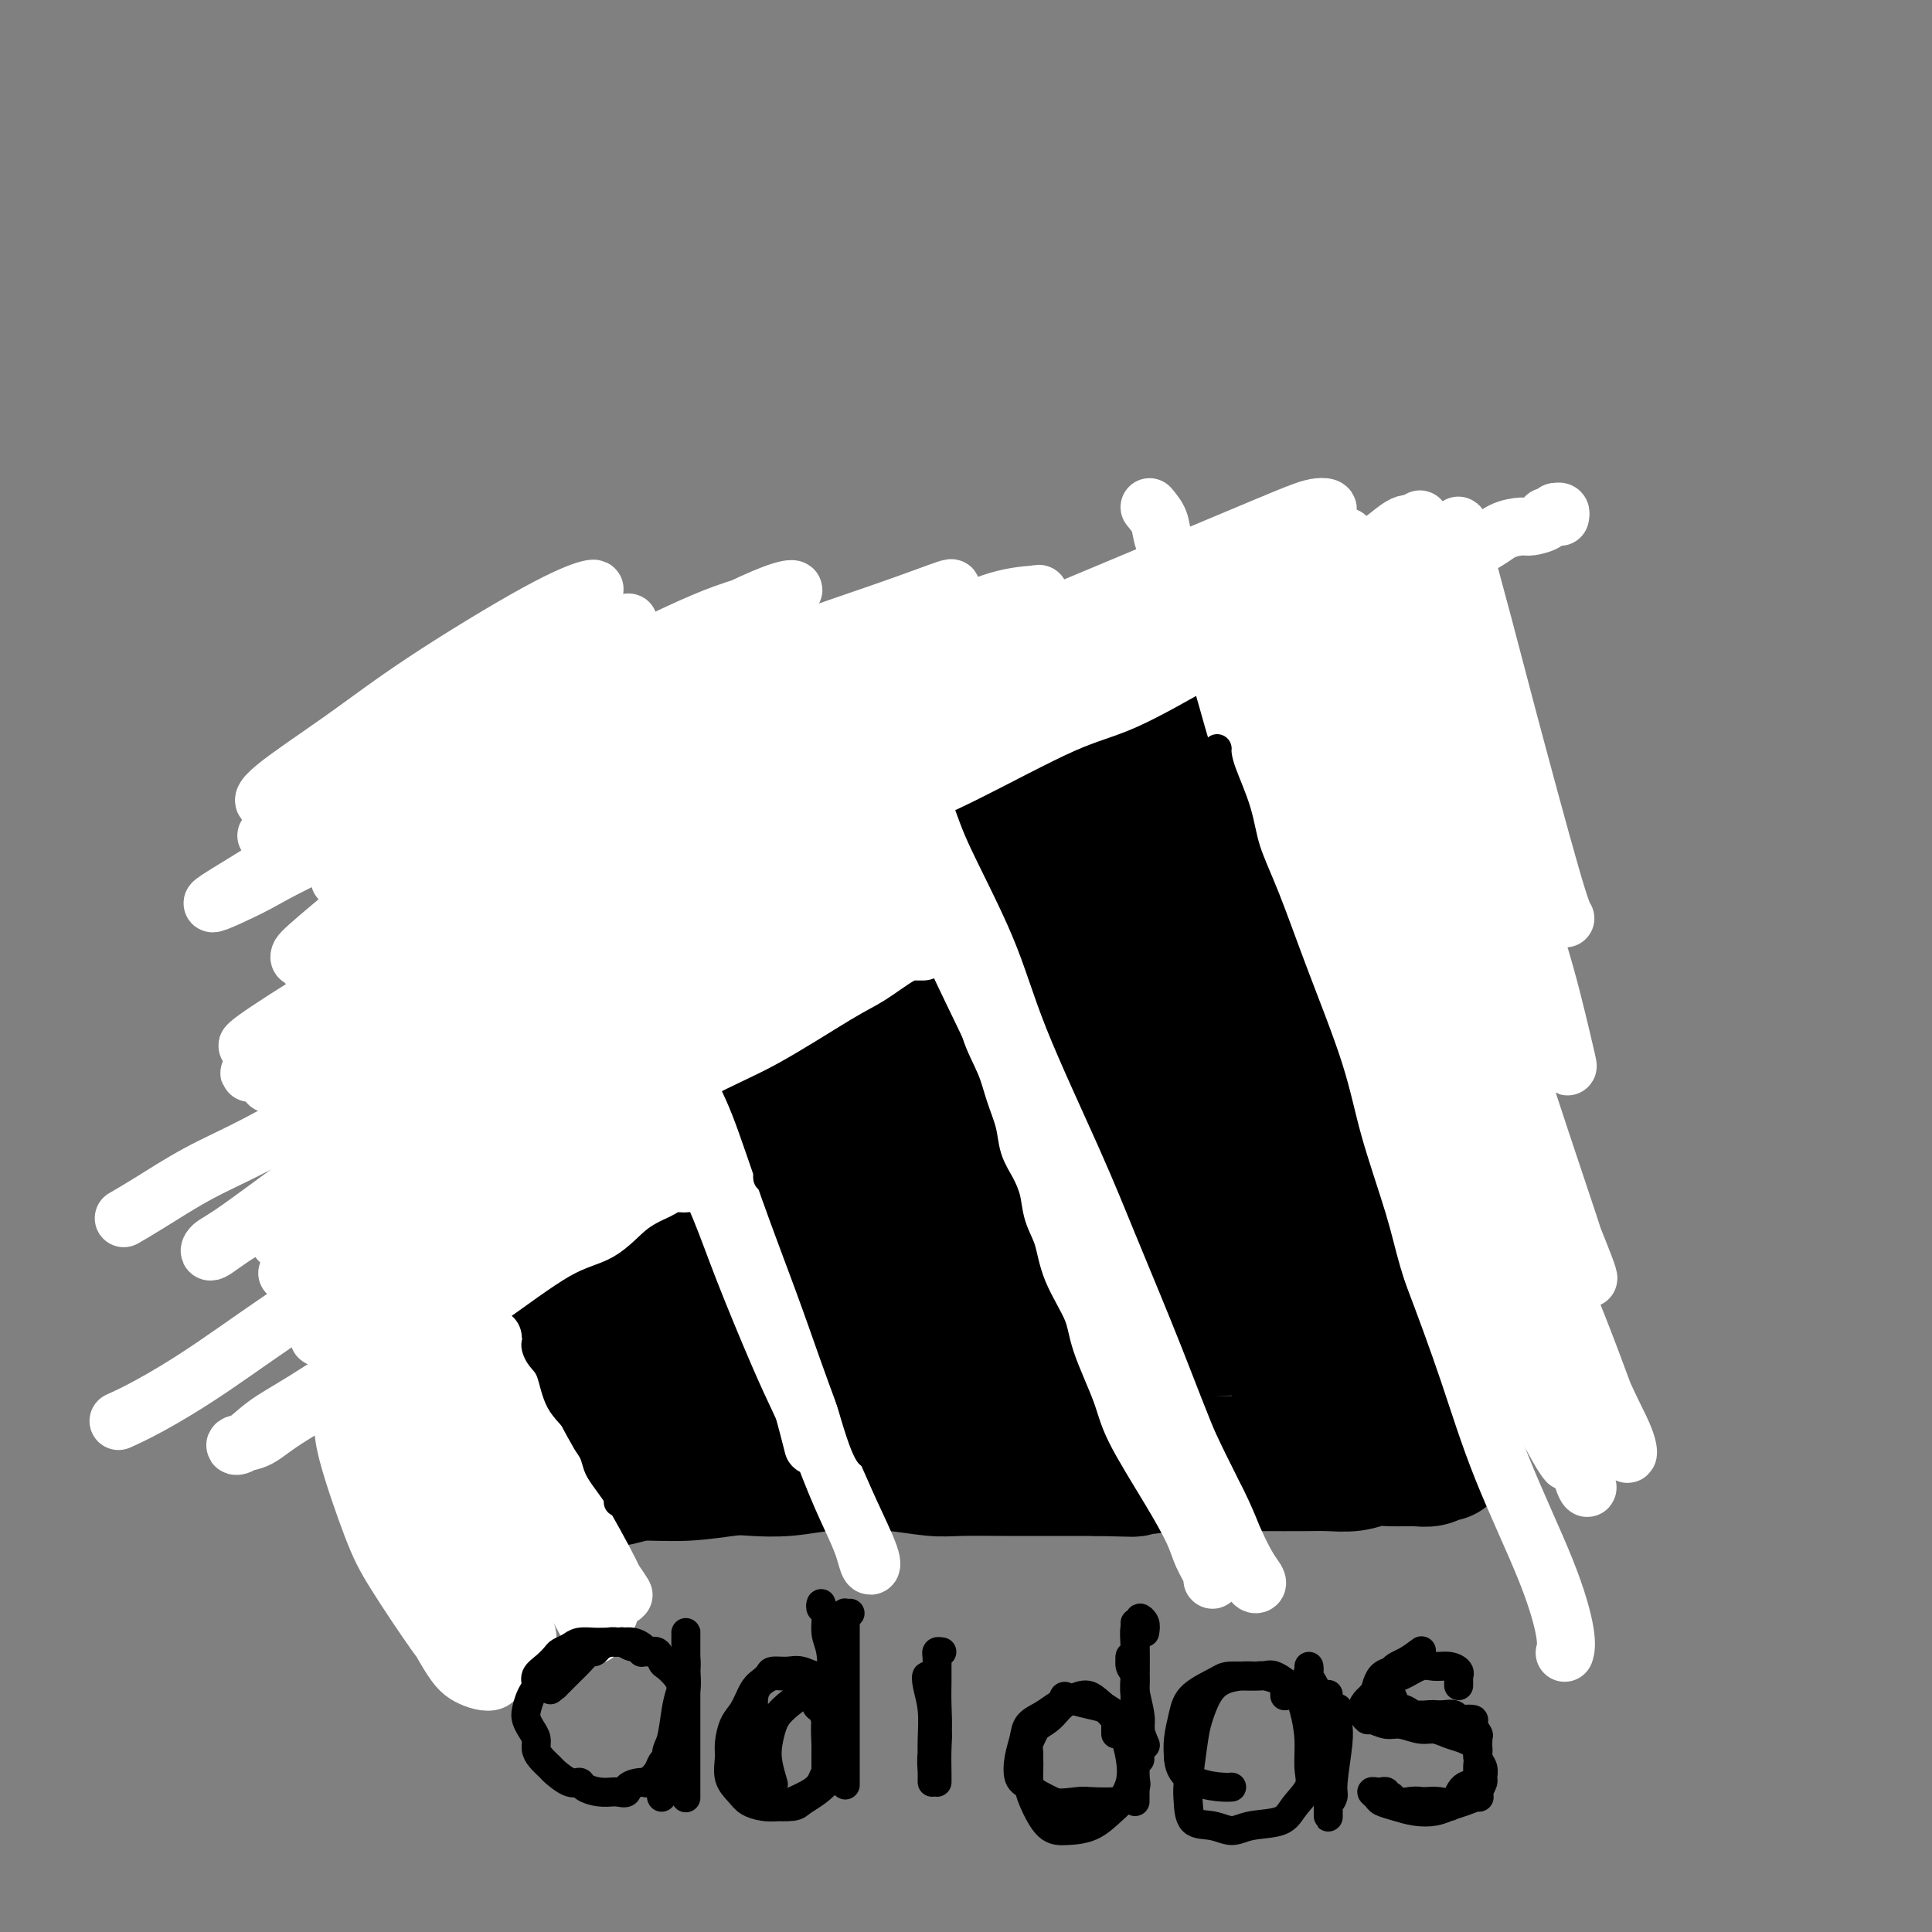 <svg viewBox='0 0 400 400' version='1.1' xmlns='http://www.w3.org/2000/svg' xmlns:xlink='http://www.w3.org/1999/xlink'><rect x="0" y="0" width="400" height="400" fill="#808080" stroke="none"/><g fill='none' stroke='#000000' stroke-width='28' stroke-linecap='round' stroke-linejoin='round'><path d='M292,136c-0.000,-0.062 -0.000,-0.124 0,0c0.000,0.124 0.000,0.433 0,1c-0.000,0.567 -0.000,1.393 0,2c0.000,0.607 0.000,0.996 0,2c-0.000,1.004 -0.001,2.625 0,4c0.001,1.375 0.004,2.505 0,4c-0.004,1.495 -0.015,3.353 0,5c0.015,1.647 0.057,3.081 0,5c-0.057,1.919 -0.211,4.323 0,6c0.211,1.677 0.789,2.629 1,4c0.211,1.371 0.057,3.163 0,5c-0.057,1.837 -0.015,3.719 0,5c0.015,1.281 0.004,1.959 0,3c-0.004,1.041 -0.001,2.443 0,4c0.001,1.557 0.000,3.269 0,5c-0.000,1.731 -0.000,3.481 0,5c0.000,1.519 0.000,2.806 0,4c-0.000,1.194 -0.000,2.294 0,4c0.000,1.706 0.000,4.019 0,6c-0.000,1.981 0.000,3.629 0,5c-0.000,1.371 -0.000,2.463 0,4c0.000,1.537 0.000,3.519 0,5c-0.000,1.481 -0.000,2.461 0,4c0.000,1.539 0.000,3.636 0,5c-0.000,1.364 -0.001,1.994 0,3c0.001,1.006 0.003,2.388 0,4c-0.003,1.612 -0.011,3.453 0,5c0.011,1.547 0.041,2.801 0,4c-0.041,1.199 -0.155,2.343 0,4c0.155,1.657 0.577,3.829 1,6'/><path d='M294,259c0.309,19.739 0.083,7.585 0,4c-0.083,-3.585 -0.023,1.398 0,4c0.023,2.602 0.009,2.821 0,4c-0.009,1.179 -0.013,3.317 0,5c0.013,1.683 0.042,2.910 0,4c-0.042,1.090 -0.155,2.044 0,3c0.155,0.956 0.578,1.916 1,3c0.422,1.084 0.844,2.292 1,3c0.156,0.708 0.044,0.917 0,1c-0.044,0.083 -0.022,0.042 0,0'/><path d='M291,132c-0.276,0.000 -0.552,0.000 -1,0c-0.448,-0.000 -1.070,-0.001 -2,0c-0.930,0.001 -2.170,0.002 -3,0c-0.830,-0.002 -1.251,-0.008 -2,0c-0.749,0.008 -1.826,0.028 -3,0c-1.174,-0.028 -2.446,-0.106 -4,0c-1.554,0.106 -3.389,0.396 -6,1c-2.611,0.604 -5.996,1.523 -8,2c-2.004,0.477 -2.625,0.513 -5,1c-2.375,0.487 -6.504,1.426 -9,2c-2.496,0.574 -3.360,0.783 -6,1c-2.640,0.217 -7.057,0.441 -10,1c-2.943,0.559 -4.411,1.455 -7,2c-2.589,0.545 -6.297,0.741 -9,1c-2.703,0.259 -4.400,0.581 -7,1c-2.600,0.419 -6.103,0.934 -9,1c-2.897,0.066 -5.188,-0.318 -8,0c-2.812,0.318 -6.144,1.339 -9,2c-2.856,0.661 -5.236,0.961 -7,1c-1.764,0.039 -2.910,-0.182 -5,0c-2.090,0.182 -5.122,0.766 -7,1c-1.878,0.234 -2.601,0.118 -4,0c-1.399,-0.118 -3.472,-0.239 -5,0c-1.528,0.239 -2.509,0.838 -4,1c-1.491,0.162 -3.492,-0.114 -5,0c-1.508,0.114 -2.525,0.619 -4,1c-1.475,0.381 -3.409,0.638 -5,1c-1.591,0.362 -2.839,0.829 -4,1c-1.161,0.171 -2.236,0.046 -3,0c-0.764,-0.046 -1.218,-0.013 -2,0c-0.782,0.013 -1.891,0.007 -3,0'/><path d='M125,153c-25.749,3.471 -7.123,1.648 -1,1c6.123,-0.648 -0.257,-0.121 -3,0c-2.743,0.121 -1.849,-0.164 -2,0c-0.151,0.164 -1.349,0.776 -2,1c-0.651,0.224 -0.757,0.060 -1,0c-0.243,-0.060 -0.624,-0.016 -1,0c-0.376,0.016 -0.747,0.003 -1,0c-0.253,-0.003 -0.386,0.003 -1,0c-0.614,-0.003 -1.708,-0.016 -2,0c-0.292,0.016 0.217,0.061 0,0c-0.217,-0.061 -1.161,-0.226 -2,0c-0.839,0.226 -1.573,0.845 -2,1c-0.427,0.155 -0.547,-0.154 -1,0c-0.453,0.154 -1.238,0.772 -2,1c-0.762,0.228 -1.501,0.065 -2,0c-0.499,-0.065 -0.760,-0.031 -1,0c-0.240,0.031 -0.460,0.061 -1,0c-0.540,-0.061 -1.400,-0.212 -2,0c-0.600,0.212 -0.939,0.789 -1,1c-0.061,0.211 0.157,0.057 0,0c-0.157,-0.057 -0.690,-0.015 -1,0c-0.310,0.015 -0.398,0.004 -1,0c-0.602,-0.004 -1.719,-0.001 -2,0c-0.281,0.001 0.275,0.000 0,0c-0.275,-0.000 -1.380,-0.000 -2,0c-0.620,0.000 -0.754,0.000 -1,0c-0.246,-0.000 -0.605,-0.000 -1,0c-0.395,0.000 -0.827,0.000 -1,0c-0.173,-0.000 -0.086,-0.000 0,0'/><path d='M88,158c-5.663,1.007 -1.321,1.025 0,1c1.321,-0.025 -0.378,-0.091 -1,0c-0.622,0.091 -0.167,0.341 0,1c0.167,0.659 0.045,1.728 0,2c-0.045,0.272 -0.013,-0.251 0,0c0.013,0.251 0.007,1.278 0,2c-0.007,0.722 -0.016,1.141 0,2c0.016,0.859 0.057,2.158 0,3c-0.057,0.842 -0.211,1.226 0,2c0.211,0.774 0.789,1.938 1,3c0.211,1.062 0.057,2.021 0,3c-0.057,0.979 -0.015,1.979 0,3c0.015,1.021 0.004,2.062 0,3c-0.004,0.938 -0.001,1.772 0,3c0.001,1.228 0.000,2.848 0,4c-0.000,1.152 -0.000,1.834 0,3c0.000,1.166 0.000,2.814 0,4c-0.000,1.186 -0.000,1.909 0,3c0.000,1.091 0.000,2.549 0,4c-0.000,1.451 -0.000,2.894 0,4c0.000,1.106 0.000,1.875 0,3c-0.000,1.125 -0.000,2.607 0,4c0.000,1.393 0.000,2.696 0,4'/><path d='M88,219c-0.226,10.378 -0.793,5.824 -1,5c-0.207,-0.824 -0.056,2.084 0,4c0.056,1.916 0.015,2.842 0,4c-0.015,1.158 -0.004,2.549 0,4c0.004,1.451 0.001,2.963 0,4c-0.001,1.037 0.000,1.599 0,3c-0.000,1.401 -0.001,3.641 0,5c0.001,1.359 0.004,1.837 0,3c-0.004,1.163 -0.015,3.011 0,4c0.015,0.989 0.057,1.121 0,2c-0.057,0.879 -0.211,2.507 0,4c0.211,1.493 0.789,2.850 1,4c0.211,1.150 0.057,2.092 0,3c-0.057,0.908 -0.015,1.780 0,3c0.015,1.220 0.004,2.786 0,4c-0.004,1.214 -0.001,2.075 0,3c0.001,0.925 0.000,1.914 0,3c-0.000,1.086 -0.000,2.269 0,3c0.000,0.731 0.000,1.012 0,2c-0.000,0.988 -0.000,2.685 0,4c0.000,1.315 0.000,2.250 0,3c-0.000,0.750 -0.001,1.317 0,2c0.001,0.683 0.004,1.483 0,2c-0.004,0.517 -0.015,0.749 0,1c0.015,0.251 0.057,0.519 0,1c-0.057,0.481 -0.211,1.176 0,2c0.211,0.824 0.789,1.779 1,2c0.211,0.221 0.057,-0.291 0,0c-0.057,0.291 -0.015,1.386 0,2c0.015,0.614 0.004,0.747 0,1c-0.004,0.253 -0.002,0.627 0,1'/><path d='M89,307c0.151,13.735 0.029,4.074 0,1c-0.029,-3.074 0.036,0.440 0,2c-0.036,1.560 -0.172,1.165 0,1c0.172,-0.165 0.652,-0.099 1,0c0.348,0.099 0.565,0.233 1,0c0.435,-0.233 1.090,-0.832 2,-1c0.910,-0.168 2.077,0.095 3,0c0.923,-0.095 1.604,-0.546 3,-1c1.396,-0.454 3.508,-0.909 5,-1c1.492,-0.091 2.366,0.182 4,0c1.634,-0.182 4.029,-0.818 6,-1c1.971,-0.182 3.518,0.091 6,0c2.482,-0.091 5.901,-0.547 8,-1c2.099,-0.453 2.880,-0.905 5,-1c2.120,-0.095 5.579,0.167 9,0c3.421,-0.167 6.806,-0.762 9,-1c2.194,-0.238 3.199,-0.117 5,0c1.801,0.117 4.400,0.231 7,0c2.600,-0.231 5.201,-0.808 8,-1c2.799,-0.192 5.797,0.001 8,0c2.203,-0.001 3.613,-0.196 6,0c2.387,0.196 5.751,0.785 8,1c2.249,0.215 3.382,0.058 6,0c2.618,-0.058 6.722,-0.015 9,0c2.278,0.015 2.729,0.004 5,0c2.271,-0.004 6.363,-0.001 9,0c2.637,0.001 3.818,0.001 5,0'/><path d='M227,304c10.000,0.215 6.999,0.254 8,0c1.001,-0.254 6.003,-0.800 9,-1c2.997,-0.200 3.987,-0.054 6,0c2.013,0.054 5.049,0.015 7,0c1.951,-0.015 2.819,-0.008 5,0c2.181,0.008 5.677,0.016 8,0c2.323,-0.016 3.472,-0.057 5,0c1.528,0.057 3.434,0.212 5,0c1.566,-0.212 2.790,-0.793 4,-1c1.210,-0.207 2.405,-0.041 4,0c1.595,0.041 3.590,-0.041 5,0c1.410,0.041 2.233,0.207 3,0c0.767,-0.207 1.476,-0.786 2,-1c0.524,-0.214 0.864,-0.061 1,0c0.136,0.061 0.068,0.031 0,0'/><path d='M98,290c-0.525,-0.416 -1.050,-0.833 -1,-1c0.050,-0.167 0.676,-0.086 1,0c0.324,0.086 0.345,0.177 1,0c0.655,-0.177 1.945,-0.620 4,-1c2.055,-0.380 4.875,-0.696 7,-1c2.125,-0.304 3.555,-0.596 7,-1c3.445,-0.404 8.906,-0.919 13,-1c4.094,-0.081 6.821,0.274 12,0c5.179,-0.274 12.809,-1.176 18,-2c5.191,-0.824 7.943,-1.568 14,-2c6.057,-0.432 15.420,-0.550 22,-1c6.580,-0.450 10.378,-1.231 17,-2c6.622,-0.769 16.068,-1.527 23,-2c6.932,-0.473 11.350,-0.662 17,-1c5.650,-0.338 12.534,-0.826 19,-1c6.466,-0.174 12.516,-0.032 17,0c4.484,0.032 7.404,-0.044 10,0c2.596,0.044 4.870,0.207 7,0c2.130,-0.207 4.116,-0.784 5,-1c0.884,-0.216 0.666,-0.071 0,0c-0.666,0.071 -1.780,0.067 -5,0c-3.220,-0.067 -8.547,-0.199 -13,0c-4.453,0.199 -8.030,0.729 -15,1c-6.970,0.271 -17.331,0.283 -25,0c-7.669,-0.283 -12.647,-0.862 -22,-1c-9.353,-0.138 -23.083,0.166 -33,0c-9.917,-0.166 -16.022,-0.801 -25,-1c-8.978,-0.199 -20.829,0.040 -29,0c-8.171,-0.040 -12.661,-0.357 -18,-1c-5.339,-0.643 -11.525,-1.612 -15,-2c-3.475,-0.388 -4.237,-0.194 -5,0'/><path d='M106,269c-31.849,-0.855 -8.970,-0.992 2,-1c10.970,-0.008 10.033,0.114 12,0c1.967,-0.114 6.839,-0.465 15,-1c8.161,-0.535 19.612,-1.253 28,-2c8.388,-0.747 13.713,-1.524 23,-2c9.287,-0.476 22.537,-0.653 31,-1c8.463,-0.347 12.141,-0.866 18,-1c5.859,-0.134 13.901,0.115 18,0c4.099,-0.115 4.257,-0.595 4,-1c-0.257,-0.405 -0.929,-0.735 -3,-1c-2.071,-0.265 -5.540,-0.466 -12,-1c-6.460,-0.534 -15.909,-1.401 -28,-2c-12.091,-0.599 -26.823,-0.931 -38,-1c-11.177,-0.069 -18.798,0.125 -30,1c-11.202,0.875 -25.985,2.433 -36,3c-10.015,0.567 -15.263,0.144 -20,0c-4.737,-0.144 -8.965,-0.008 -11,0c-2.035,0.008 -1.877,-0.112 1,-1c2.877,-0.888 8.475,-2.545 14,-4c5.525,-1.455 10.978,-2.708 21,-4c10.022,-1.292 24.611,-2.621 36,-4c11.389,-1.379 19.576,-2.807 31,-4c11.424,-1.193 26.086,-2.150 39,-3c12.914,-0.850 24.081,-1.592 32,-2c7.919,-0.408 12.589,-0.481 16,-1c3.411,-0.519 5.562,-1.486 7,-2c1.438,-0.514 2.161,-0.577 -1,-1c-3.161,-0.423 -10.208,-1.206 -16,-2c-5.792,-0.794 -10.329,-1.598 -20,-2c-9.671,-0.402 -24.478,-0.400 -36,0c-11.522,0.400 -19.761,1.200 -28,2'/><path d='M175,231c-16.456,0.856 -25.595,1.997 -35,3c-9.405,1.003 -19.074,1.870 -25,3c-5.926,1.130 -8.107,2.525 -10,3c-1.893,0.475 -3.497,0.031 -4,0c-0.503,-0.031 0.096,0.351 2,0c1.904,-0.351 5.114,-1.435 8,-2c2.886,-0.565 5.447,-0.611 9,-2c3.553,-1.389 8.098,-4.121 11,-6c2.902,-1.879 4.160,-2.904 5,-6c0.840,-3.096 1.261,-8.264 1,-12c-0.261,-3.736 -1.204,-6.040 -3,-11c-1.796,-4.960 -4.443,-12.577 -7,-18c-2.557,-5.423 -5.022,-8.652 -7,-13c-1.978,-4.348 -3.467,-9.815 -5,-13c-1.533,-3.185 -3.108,-4.088 -4,-5c-0.892,-0.912 -1.100,-1.834 -2,-1c-0.900,0.834 -2.491,3.424 -3,7c-0.509,3.576 0.065,8.137 0,13c-0.065,4.863 -0.770,10.027 -1,17c-0.230,6.973 0.015,15.755 1,23c0.985,7.245 2.711,12.955 4,17c1.289,4.045 2.141,6.427 3,9c0.859,2.573 1.724,5.337 2,7c0.276,1.663 -0.036,2.224 0,1c0.036,-1.224 0.420,-4.233 0,-7c-0.420,-2.767 -1.643,-5.292 -3,-10c-1.357,-4.708 -2.847,-11.599 -4,-17c-1.153,-5.401 -1.969,-9.314 -3,-14c-1.031,-4.686 -2.278,-10.146 -3,-13c-0.722,-2.854 -0.921,-3.101 -1,-3c-0.079,0.101 -0.040,0.551 0,1'/><path d='M101,182c-2.156,-8.094 -0.547,2.672 0,9c0.547,6.328 0.033,8.219 0,12c-0.033,3.781 0.414,9.453 1,15c0.586,5.547 1.310,10.968 3,15c1.690,4.032 4.344,6.676 6,8c1.656,1.324 2.313,1.328 4,-1c1.687,-2.328 4.403,-6.986 6,-11c1.597,-4.014 2.074,-7.382 3,-13c0.926,-5.618 2.302,-13.484 3,-21c0.698,-7.516 0.719,-14.680 1,-19c0.281,-4.320 0.822,-5.797 1,-7c0.178,-1.203 -0.008,-2.134 0,-2c0.008,0.134 0.209,1.331 0,5c-0.209,3.669 -0.826,9.809 -1,15c-0.174,5.191 0.097,9.432 0,15c-0.097,5.568 -0.562,12.465 0,17c0.562,4.535 2.151,6.710 4,8c1.849,1.290 3.958,1.694 6,2c2.042,0.306 4.017,0.513 6,-2c1.983,-2.513 3.976,-7.745 5,-12c1.024,-4.255 1.080,-7.533 1,-13c-0.080,-5.467 -0.297,-13.124 -1,-18c-0.703,-4.876 -1.893,-6.970 -3,-9c-1.107,-2.030 -2.131,-3.995 -3,-5c-0.869,-1.005 -1.583,-1.049 -1,-1c0.583,0.049 2.464,0.192 4,0c1.536,-0.192 2.726,-0.717 7,-1c4.274,-0.283 11.630,-0.323 20,-1c8.370,-0.677 17.753,-1.990 25,-3c7.247,-1.010 12.356,-1.717 19,-2c6.644,-0.283 14.822,-0.141 23,0'/><path d='M240,162c16.761,-1.431 10.164,-1.009 9,-1c-1.164,0.009 3.103,-0.395 4,-1c0.897,-0.605 -1.578,-1.411 -6,-2c-4.422,-0.589 -10.793,-0.961 -17,-1c-6.207,-0.039 -12.252,0.255 -21,1c-8.748,0.745 -20.200,1.940 -28,3c-7.800,1.060 -11.948,1.984 -17,3c-5.052,1.016 -11.008,2.124 -13,3c-1.992,0.876 -0.019,1.521 2,2c2.019,0.479 4.084,0.793 11,0c6.916,-0.793 18.684,-2.691 28,-4c9.316,-1.309 16.181,-2.029 27,-4c10.819,-1.971 25.594,-5.195 36,-7c10.406,-1.805 16.444,-2.192 22,-3c5.556,-0.808 10.631,-2.038 13,-3c2.369,-0.962 2.033,-1.658 0,-2c-2.033,-0.342 -5.762,-0.331 -13,0c-7.238,0.331 -17.985,0.982 -27,2c-9.015,1.018 -16.298,2.402 -24,4c-7.702,1.598 -15.825,3.411 -25,6c-9.175,2.589 -19.404,5.954 -26,9c-6.596,3.046 -9.560,5.774 -11,7c-1.440,1.226 -1.356,0.951 2,1c3.356,0.049 9.986,0.423 16,0c6.014,-0.423 11.414,-1.643 20,-3c8.586,-1.357 20.360,-2.852 29,-4c8.640,-1.148 14.147,-1.948 20,-3c5.853,-1.052 12.053,-2.354 15,-3c2.947,-0.646 2.639,-0.635 1,-1c-1.639,-0.365 -4.611,-1.104 -9,-1c-4.389,0.104 -10.194,1.052 -16,2'/><path d='M242,162c-9.357,1.091 -20.751,3.817 -30,6c-9.249,2.183 -16.353,3.823 -26,7c-9.647,3.177 -21.835,7.891 -29,11c-7.165,3.109 -9.306,4.615 -11,6c-1.694,1.385 -2.940,2.651 0,3c2.940,0.349 10.066,-0.217 17,-1c6.934,-0.783 13.676,-1.782 21,-3c7.324,-1.218 15.230,-2.657 26,-4c10.770,-1.343 24.402,-2.592 36,-4c11.598,-1.408 21.160,-2.976 27,-4c5.840,-1.024 7.956,-1.506 9,-2c1.044,-0.494 1.015,-1.002 -1,-1c-2.015,0.002 -6.015,0.514 -13,1c-6.985,0.486 -16.955,0.947 -29,3c-12.045,2.053 -26.166,5.700 -37,8c-10.834,2.300 -18.380,3.254 -25,5c-6.620,1.746 -12.315,4.285 -17,6c-4.685,1.715 -8.359,2.608 -8,3c0.359,0.392 4.751,0.284 9,0c4.249,-0.284 8.357,-0.744 17,-2c8.643,-1.256 21.823,-3.308 32,-5c10.177,-1.692 17.350,-3.024 27,-5c9.650,-1.976 21.776,-4.596 29,-6c7.224,-1.404 9.545,-1.593 11,-2c1.455,-0.407 2.043,-1.032 1,-1c-1.043,0.032 -3.716,0.722 -10,2c-6.284,1.278 -16.178,3.143 -24,5c-7.822,1.857 -13.571,3.704 -22,6c-8.429,2.296 -19.539,5.041 -27,8c-7.461,2.959 -11.275,6.131 -13,8c-1.725,1.869 -1.363,2.434 -1,3'/><path d='M181,213c-0.091,1.703 6.680,0.460 12,0c5.320,-0.460 9.188,-0.138 17,-1c7.812,-0.862 19.569,-2.907 28,-4c8.431,-1.093 13.536,-1.233 19,-2c5.464,-0.767 11.285,-2.161 14,-3c2.715,-0.839 2.322,-1.121 0,-1c-2.322,0.121 -6.573,0.647 -11,1c-4.427,0.353 -9.028,0.535 -17,2c-7.972,1.465 -19.314,4.214 -27,6c-7.686,1.786 -11.717,2.610 -16,4c-4.283,1.390 -8.818,3.347 -11,4c-2.182,0.653 -2.012,0.003 0,0c2.012,-0.003 5.867,0.641 12,0c6.133,-0.641 14.544,-2.568 22,-4c7.456,-1.432 13.955,-2.371 20,-3c6.045,-0.629 11.635,-0.949 18,-2c6.365,-1.051 13.506,-2.832 17,-4c3.494,-1.168 3.341,-1.724 3,-2c-0.341,-0.276 -0.871,-0.271 -5,0c-4.129,0.271 -11.856,0.807 -19,2c-7.144,1.193 -13.704,3.041 -22,5c-8.296,1.959 -18.327,4.027 -28,6c-9.673,1.973 -18.988,3.851 -25,5c-6.012,1.149 -8.720,1.570 -11,2c-2.280,0.430 -4.131,0.871 -5,1c-0.869,0.129 -0.755,-0.052 3,-1c3.755,-0.948 11.153,-2.663 17,-4c5.847,-1.337 10.145,-2.297 18,-4c7.855,-1.703 19.269,-4.151 27,-6c7.731,-1.849 11.780,-3.100 15,-4c3.220,-0.900 5.610,-1.450 8,-2'/><path d='M254,204c14.013,-3.457 5.047,-1.598 -2,-1c-7.047,0.598 -12.175,-0.065 -18,0c-5.825,0.065 -12.347,0.859 -23,2c-10.653,1.141 -25.437,2.629 -36,4c-10.563,1.371 -16.904,2.625 -24,4c-7.096,1.375 -14.945,2.869 -19,4c-4.055,1.131 -4.314,1.897 -3,2c1.314,0.103 4.202,-0.458 8,-1c3.798,-0.542 8.505,-1.064 16,-2c7.495,-0.936 17.778,-2.287 29,-3c11.222,-0.713 23.385,-0.789 32,-1c8.615,-0.211 13.683,-0.557 21,0c7.317,0.557 16.884,2.016 22,3c5.116,0.984 5.781,1.492 6,3c0.219,1.508 -0.007,4.015 -1,6c-0.993,1.985 -2.752,3.450 -7,6c-4.248,2.550 -10.986,6.187 -16,9c-5.014,2.813 -8.305,4.802 -11,7c-2.695,2.198 -4.793,4.606 -6,6c-1.207,1.394 -1.524,1.773 0,3c1.524,1.227 4.888,3.301 9,4c4.112,0.699 8.971,0.021 13,0c4.029,-0.021 7.230,0.614 11,0c3.770,-0.614 8.111,-2.477 11,-4c2.889,-1.523 4.326,-2.706 5,-5c0.674,-2.294 0.583,-5.700 0,-8c-0.583,-2.300 -1.659,-3.495 -3,-5c-1.341,-1.505 -2.947,-3.321 -4,-4c-1.053,-0.679 -1.553,-0.221 -2,1c-0.447,1.221 -0.842,3.206 -1,6c-0.158,2.794 -0.079,6.397 0,10'/><path d='M261,250c-0.395,4.661 0.118,7.812 1,11c0.882,3.188 2.135,6.413 3,10c0.865,3.587 1.344,7.535 2,10c0.656,2.465 1.489,3.448 2,4c0.511,0.552 0.701,0.673 1,-1c0.299,-1.673 0.707,-5.142 1,-8c0.293,-2.858 0.471,-5.106 1,-8c0.529,-2.894 1.410,-6.433 2,-9c0.590,-2.567 0.891,-4.163 1,-5c0.109,-0.837 0.028,-0.915 0,-1c-0.028,-0.085 -0.001,-0.178 0,1c0.001,1.178 -0.024,3.628 0,6c0.024,2.372 0.098,4.666 0,8c-0.098,3.334 -0.366,7.709 0,11c0.366,3.291 1.367,5.497 2,7c0.633,1.503 0.898,2.303 1,3c0.102,0.697 0.042,1.292 0,1c-0.042,-0.292 -0.065,-1.470 -1,-3c-0.935,-1.530 -2.783,-3.414 -4,-5c-1.217,-1.586 -1.803,-2.876 -3,-5c-1.197,-2.124 -3.006,-5.081 -4,-7c-0.994,-1.919 -1.175,-2.800 -1,-3c0.175,-0.200 0.706,0.280 1,1c0.294,0.720 0.352,1.679 1,3c0.648,1.321 1.885,3.004 3,5c1.115,1.996 2.108,4.307 3,7c0.892,2.693 1.683,5.770 2,7c0.317,1.230 0.158,0.615 0,0'/></g>
<g fill='none' stroke='#FFFFFF' stroke-width='12' stroke-linecap='round' stroke-linejoin='round'><path d='M323,107c0.083,-0.417 0.167,-0.833 0,-1c-0.167,-0.167 -0.583,-0.083 -1,0'/><path d='M322,106c-0.309,0.084 -0.581,0.793 -1,1c-0.419,0.207 -0.986,-0.087 -1,0c-0.014,0.087 0.525,0.554 0,1c-0.525,0.446 -2.113,0.872 -3,1c-0.887,0.128 -1.071,-0.043 -2,0c-0.929,0.043 -2.602,0.301 -4,1c-1.398,0.699 -2.519,1.841 -5,3c-2.481,1.159 -6.321,2.337 -9,3c-2.679,0.663 -4.195,0.812 -7,2c-2.805,1.188 -6.897,3.414 -10,5c-3.103,1.586 -5.216,2.533 -9,4c-3.784,1.467 -9.237,3.455 -13,5c-3.763,1.545 -5.834,2.648 -10,5c-4.166,2.352 -10.427,5.953 -15,8c-4.573,2.047 -7.457,2.540 -13,5c-5.543,2.460 -13.743,6.888 -20,10c-6.257,3.112 -10.569,4.910 -17,8c-6.431,3.090 -14.981,7.474 -24,12c-9.019,4.526 -18.509,9.196 -26,13c-7.491,3.804 -12.985,6.742 -19,10c-6.015,3.258 -12.551,6.836 -20,11c-7.449,4.164 -15.811,8.913 -23,13c-7.189,4.087 -13.205,7.512 -18,10c-4.795,2.488 -8.368,4.038 -12,6c-3.632,1.962 -7.324,4.336 -10,6c-2.676,1.664 -4.336,2.618 -5,3c-0.664,0.382 -0.332,0.191 0,0'/><path d='M293,109c-0.690,-0.491 -1.380,-0.981 -3,0c-1.620,0.981 -4.170,3.435 -7,5c-2.830,1.565 -5.940,2.243 -12,5c-6.060,2.757 -15.069,7.595 -22,11c-6.931,3.405 -11.784,5.377 -21,10c-9.216,4.623 -22.795,11.896 -33,17c-10.205,5.104 -17.034,8.038 -27,13c-9.966,4.962 -23.067,11.951 -35,18c-11.933,6.049 -22.696,11.157 -30,15c-7.304,3.843 -11.148,6.420 -14,8c-2.852,1.580 -4.711,2.165 -5,2c-0.289,-0.165 0.994,-1.078 6,-4c5.006,-2.922 13.737,-7.853 21,-12c7.263,-4.147 13.058,-7.509 24,-13c10.942,-5.491 27.032,-13.110 39,-19c11.968,-5.890 19.812,-10.049 30,-15c10.188,-4.951 22.718,-10.693 33,-15c10.282,-4.307 18.317,-7.180 23,-9c4.683,-1.820 6.016,-2.586 7,-3c0.984,-0.414 1.620,-0.476 0,0c-1.620,0.476 -5.495,1.489 -13,4c-7.505,2.511 -18.640,6.521 -28,10c-9.360,3.479 -16.945,6.429 -30,12c-13.055,5.571 -31.580,13.763 -45,20c-13.420,6.237 -21.736,10.518 -34,17c-12.264,6.482 -28.475,15.163 -39,21c-10.525,5.837 -15.362,8.829 -19,11c-3.638,2.171 -6.077,3.521 -7,4c-0.923,0.479 -0.330,0.087 4,-3c4.330,-3.087 12.397,-8.870 20,-14c7.603,-5.130 14.744,-9.609 26,-16c11.256,-6.391 26.628,-14.696 42,-23'/><path d='M144,166c22.438,-12.919 32.534,-17.217 42,-21c9.466,-3.783 18.301,-7.051 25,-10c6.699,-2.949 11.261,-5.579 15,-7c3.739,-1.421 6.656,-1.632 6,-1c-0.656,0.632 -4.884,2.107 -10,4c-5.116,1.893 -11.121,4.205 -18,7c-6.879,2.795 -14.631,6.073 -26,11c-11.369,4.927 -26.356,11.501 -41,19c-14.644,7.499 -28.947,15.921 -40,22c-11.053,6.079 -18.857,9.816 -26,14c-7.143,4.184 -13.623,8.816 -17,11c-3.377,2.184 -3.649,1.921 -1,0c2.649,-1.921 8.220,-5.499 14,-9c5.780,-3.501 11.769,-6.927 22,-13c10.231,-6.073 24.705,-14.795 40,-23c15.295,-8.205 31.413,-15.892 43,-21c11.587,-5.108 18.643,-7.635 25,-10c6.357,-2.365 12.015,-4.567 16,-6c3.985,-1.433 6.298,-2.096 5,-1c-1.298,1.096 -6.205,3.953 -12,7c-5.795,3.047 -12.477,6.286 -20,10c-7.523,3.714 -15.887,7.904 -28,14c-12.113,6.096 -27.974,14.098 -42,22c-14.026,7.902 -26.215,15.705 -35,21c-8.785,5.295 -14.165,8.081 -18,11c-3.835,2.919 -6.126,5.973 -7,7c-0.874,1.027 -0.331,0.029 3,-2c3.331,-2.029 9.450,-5.090 18,-10c8.550,-4.910 19.533,-11.668 29,-17c9.467,-5.332 17.419,-9.238 25,-13c7.581,-3.762 14.790,-7.381 22,-11'/><path d='M153,171c18.617,-10.113 16.661,-8.896 17,-9c0.339,-0.104 2.975,-1.529 3,-2c0.025,-0.471 -2.562,0.014 -8,2c-5.438,1.986 -13.729,5.474 -21,9c-7.271,3.526 -13.523,7.089 -23,12c-9.477,4.911 -22.179,11.168 -31,16c-8.821,4.832 -13.762,8.239 -18,11c-4.238,2.761 -7.774,4.876 -10,6c-2.226,1.124 -3.143,1.258 0,0c3.143,-1.258 10.347,-3.909 17,-7c6.653,-3.091 12.756,-6.623 23,-13c10.244,-6.377 24.629,-15.600 41,-25c16.371,-9.400 34.730,-18.979 49,-26c14.270,-7.021 24.453,-11.485 34,-16c9.547,-4.515 18.459,-9.082 27,-13c8.541,-3.918 16.711,-7.187 20,-9c3.289,-1.813 1.696,-2.170 0,-2c-1.696,0.170 -3.496,0.868 -11,4c-7.504,3.132 -20.713,8.700 -31,13c-10.287,4.300 -17.651,7.333 -30,13c-12.349,5.667 -29.682,13.967 -41,20c-11.318,6.033 -16.621,9.799 -23,14c-6.379,4.201 -13.833,8.836 -17,11c-3.167,2.164 -2.046,1.855 0,1c2.046,-0.855 5.019,-2.257 13,-6c7.981,-3.743 20.970,-9.826 31,-15c10.030,-5.174 17.099,-9.439 29,-15c11.901,-5.561 28.633,-12.418 40,-17c11.367,-4.582 17.368,-6.887 24,-9c6.632,-2.113 13.895,-4.032 17,-5c3.105,-0.968 2.053,-0.984 1,-1'/><path d='M275,113c10.617,-4.561 -3.842,0.038 -13,3c-9.158,2.962 -13.015,4.289 -23,8c-9.985,3.711 -26.096,9.806 -44,17c-17.904,7.194 -37.600,15.488 -52,22c-14.400,6.512 -23.505,11.243 -35,17c-11.495,5.757 -25.380,12.539 -33,16c-7.620,3.461 -8.976,3.602 -10,4c-1.024,0.398 -1.718,1.052 1,-1c2.718,-2.052 8.846,-6.809 19,-13c10.154,-6.191 24.335,-13.816 36,-20c11.665,-6.184 20.816,-10.926 33,-17c12.184,-6.074 27.403,-13.479 37,-18c9.597,-4.521 13.572,-6.157 17,-7c3.428,-0.843 6.310,-0.891 7,-1c0.690,-0.109 -0.810,-0.278 -7,2c-6.190,2.278 -17.069,7.004 -26,11c-8.931,3.996 -15.915,7.261 -28,13c-12.085,5.739 -29.271,13.951 -41,20c-11.729,6.049 -18.002,9.933 -25,14c-6.998,4.067 -14.720,8.317 -18,10c-3.280,1.683 -2.118,0.801 1,-1c3.118,-1.801 8.194,-4.520 14,-8c5.806,-3.480 12.344,-7.720 23,-14c10.656,-6.280 25.431,-14.601 39,-22c13.569,-7.399 25.931,-13.876 34,-18c8.069,-4.124 11.844,-5.893 14,-7c2.156,-1.107 2.694,-1.551 1,-1c-1.694,0.551 -5.619,2.096 -14,5c-8.381,2.904 -21.218,7.166 -36,13c-14.782,5.834 -31.509,13.238 -44,19c-12.491,5.762 -20.745,9.881 -29,14'/><path d='M73,173c-15.151,7.049 -16.530,8.171 -20,10c-3.470,1.829 -9.033,4.365 -9,4c0.033,-0.365 5.661,-3.630 11,-7c5.339,-3.370 10.389,-6.845 21,-13c10.611,-6.155 26.784,-14.989 38,-21c11.216,-6.011 17.474,-9.198 25,-13c7.526,-3.802 16.321,-8.218 21,-10c4.679,-1.782 5.241,-0.928 3,0c-2.241,0.928 -7.285,1.930 -13,4c-5.715,2.070 -12.101,5.206 -22,10c-9.899,4.794 -23.312,11.245 -33,16c-9.688,4.755 -15.651,7.813 -22,11c-6.349,3.187 -13.085,6.502 -16,8c-2.915,1.498 -2.009,1.180 0,0c2.009,-1.180 5.120,-3.223 9,-6c3.880,-2.777 8.530,-6.289 16,-11c7.470,-4.711 17.761,-10.620 26,-15c8.239,-4.380 14.425,-7.230 18,-9c3.575,-1.770 4.537,-2.460 4,-2c-0.537,0.460 -2.575,2.069 -6,4c-3.425,1.931 -8.238,4.184 -16,8c-7.762,3.816 -18.473,9.193 -26,13c-7.527,3.807 -11.869,6.042 -16,8c-4.131,1.958 -8.051,3.637 -10,4c-1.949,0.363 -1.927,-0.590 1,-3c2.927,-2.410 8.758,-6.277 14,-10c5.242,-3.723 9.896,-7.301 17,-12c7.104,-4.699 16.657,-10.517 23,-14c6.343,-3.483 9.477,-4.630 11,-5c1.523,-0.370 1.435,0.037 0,1c-1.435,0.963 -4.218,2.481 -7,4'/><path d='M115,127c-4.476,2.908 -12.166,7.678 -20,13c-7.834,5.322 -15.814,11.194 -21,15c-5.186,3.806 -7.580,5.544 -9,7c-1.420,1.456 -1.868,2.629 -1,3c0.868,0.371 3.052,-0.060 7,-2c3.948,-1.940 9.659,-5.390 17,-9c7.341,-3.610 16.310,-7.381 22,-10c5.690,-2.619 8.100,-4.087 10,-5c1.900,-0.913 3.291,-1.272 3,-1c-0.291,0.272 -2.264,1.173 -7,4c-4.736,2.827 -12.237,7.579 -18,11c-5.763,3.421 -9.789,5.513 -15,9c-5.211,3.487 -11.606,8.371 -15,11c-3.394,2.629 -3.788,3.004 -3,3c0.788,-0.004 2.758,-0.387 5,-1c2.242,-0.613 4.757,-1.456 10,-4c5.243,-2.544 13.216,-6.789 19,-10c5.784,-3.211 9.380,-5.389 13,-7c3.620,-1.611 7.262,-2.655 9,-3c1.738,-0.345 1.570,0.008 0,1c-1.570,0.992 -4.541,2.621 -10,6c-5.459,3.379 -13.405,8.506 -19,12c-5.595,3.494 -8.839,5.353 -12,7c-3.161,1.647 -6.238,3.080 -8,4c-1.762,0.920 -2.210,1.326 -1,1c1.210,-0.326 4.079,-1.386 7,-3c2.921,-1.614 5.896,-3.783 11,-7c5.104,-3.217 12.337,-7.481 17,-10c4.663,-2.519 6.755,-3.294 8,-4c1.245,-0.706 1.641,-1.345 1,-1c-0.641,0.345 -2.321,1.672 -4,3'/><path d='M111,160c-3.255,2.389 -9.891,7.362 -15,11c-5.109,3.638 -8.690,5.940 -14,10c-5.310,4.060 -12.349,9.877 -16,13c-3.651,3.123 -3.914,3.552 -4,4c-0.086,0.448 0.005,0.915 4,-1c3.995,-1.915 11.894,-6.213 18,-10c6.106,-3.787 10.418,-7.062 15,-10c4.582,-2.938 9.434,-5.540 12,-7c2.566,-1.460 2.845,-1.778 -1,1c-3.845,2.778 -11.813,8.651 -15,11c-3.187,2.349 -1.594,1.175 0,0'/><path d='M238,105c0.800,0.958 1.599,1.916 2,3c0.401,1.084 0.402,2.293 1,4c0.598,1.707 1.792,3.912 3,6c1.208,2.088 2.430,4.058 4,8c1.570,3.942 3.489,9.854 5,15c1.511,5.146 2.614,9.524 5,17c2.386,7.476 6.054,18.048 9,26c2.946,7.952 5.168,13.283 8,21c2.832,7.717 6.273,17.818 10,28c3.727,10.182 7.738,20.443 11,29c3.262,8.557 5.774,15.411 8,22c2.226,6.589 4.166,12.915 7,20c2.834,7.085 6.564,14.930 9,21c2.436,6.070 3.579,10.365 4,13c0.421,2.635 0.120,3.610 0,4c-0.120,0.390 -0.060,0.195 0,0'/><path d='M254,125c-0.055,-0.571 -0.111,-1.143 1,1c1.111,2.143 3.387,7.000 5,11c1.613,4.000 2.562,7.143 5,13c2.438,5.857 6.366,14.429 10,24c3.634,9.571 6.975,20.142 10,29c3.025,8.858 5.733,16.001 8,22c2.267,5.999 4.092,10.852 6,16c1.908,5.148 3.899,10.591 5,13c1.101,2.409 1.311,1.784 1,1c-0.311,-0.784 -1.143,-1.727 -3,-5c-1.857,-3.273 -4.740,-8.877 -7,-14c-2.260,-5.123 -3.898,-9.766 -7,-17c-3.102,-7.234 -7.667,-17.060 -11,-27c-3.333,-9.940 -5.434,-19.994 -7,-28c-1.566,-8.006 -2.599,-13.965 -4,-19c-1.401,-5.035 -3.171,-9.147 -4,-13c-0.829,-3.853 -0.717,-7.448 -1,-9c-0.283,-1.552 -0.960,-1.061 -1,0c-0.040,1.061 0.558,2.692 2,8c1.442,5.308 3.727,14.293 6,22c2.273,7.707 4.534,14.136 8,25c3.466,10.864 8.138,26.161 12,37c3.862,10.839 6.913,17.218 11,27c4.087,9.782 9.209,22.968 13,32c3.791,9.032 6.250,13.911 9,19c2.750,5.089 5.792,10.390 7,13c1.208,2.610 0.583,2.531 0,1c-0.583,-1.531 -1.125,-4.513 -4,-11c-2.875,-6.487 -8.082,-16.477 -12,-25c-3.918,-8.523 -6.548,-15.578 -9,-23c-2.452,-7.422 -4.726,-15.211 -7,-23'/><path d='M296,225c-6.508,-17.528 -6.778,-20.847 -8,-27c-1.222,-6.153 -3.395,-15.138 -5,-21c-1.605,-5.862 -2.640,-8.599 -3,-10c-0.360,-1.401 -0.044,-1.466 0,-1c0.044,0.466 -0.183,1.462 0,6c0.183,4.538 0.776,12.617 2,19c1.224,6.383 3.080,11.069 6,20c2.920,8.931 6.903,22.108 10,32c3.097,9.892 5.309,16.499 9,25c3.691,8.501 8.861,18.897 12,25c3.139,6.103 4.245,7.912 5,9c0.755,1.088 1.158,1.456 0,-2c-1.158,-3.456 -3.878,-10.737 -7,-18c-3.122,-7.263 -6.646,-14.508 -10,-23c-3.354,-8.492 -6.538,-18.231 -10,-30c-3.462,-11.769 -7.204,-25.566 -10,-38c-2.796,-12.434 -4.647,-23.503 -6,-31c-1.353,-7.497 -2.206,-11.421 -3,-15c-0.794,-3.579 -1.527,-6.812 -2,-9c-0.473,-2.188 -0.685,-3.331 -1,-3c-0.315,0.331 -0.731,2.136 0,7c0.731,4.864 2.611,12.786 5,20c2.389,7.214 5.287,13.719 8,21c2.713,7.281 5.241,15.337 9,25c3.759,9.663 8.750,20.932 13,31c4.250,10.068 7.761,18.936 10,24c2.239,5.064 3.208,6.324 4,7c0.792,0.676 1.408,0.769 0,-2c-1.408,-2.769 -4.841,-8.399 -9,-18c-4.159,-9.601 -9.046,-23.172 -13,-35c-3.954,-11.828 -6.977,-21.914 -10,-32'/><path d='M292,181c-6.591,-20.658 -7.070,-28.804 -8,-36c-0.930,-7.196 -2.313,-13.442 -3,-18c-0.687,-4.558 -0.679,-7.429 -1,-9c-0.321,-1.571 -0.972,-1.841 -1,0c-0.028,1.841 0.567,5.795 1,10c0.433,4.205 0.705,8.662 3,18c2.295,9.338 6.615,23.557 10,35c3.385,11.443 5.836,20.108 10,32c4.164,11.892 10.040,27.010 15,40c4.960,12.990 9.002,23.852 12,31c2.998,7.148 4.951,10.580 6,13c1.049,2.420 1.194,3.826 1,4c-0.194,0.174 -0.727,-0.885 -3,-7c-2.273,-6.115 -6.286,-17.287 -10,-26c-3.714,-8.713 -7.128,-14.966 -11,-27c-3.872,-12.034 -8.203,-29.848 -11,-42c-2.797,-12.152 -4.060,-18.642 -5,-27c-0.940,-8.358 -1.558,-18.583 -2,-25c-0.442,-6.417 -0.710,-9.025 -1,-12c-0.290,-2.975 -0.603,-6.315 -1,-8c-0.397,-1.685 -0.876,-1.714 -1,1c-0.124,2.714 0.109,8.172 1,14c0.891,5.828 2.441,12.026 5,22c2.559,9.974 6.128,23.725 10,37c3.872,13.275 8.047,26.076 11,35c2.953,8.924 4.686,13.971 6,18c1.314,4.029 2.211,7.038 3,9c0.789,1.962 1.469,2.876 0,-1c-1.469,-3.876 -5.088,-12.544 -8,-20c-2.912,-7.456 -5.118,-13.702 -8,-24c-2.882,-10.298 -6.441,-24.649 -10,-39'/><path d='M302,179c-5.050,-17.649 -4.675,-19.771 -5,-27c-0.325,-7.229 -1.352,-19.565 -2,-28c-0.648,-8.435 -0.918,-12.970 -1,-15c-0.082,-2.030 0.025,-1.554 0,-1c-0.025,0.554 -0.181,1.185 0,4c0.181,2.815 0.701,7.815 2,15c1.299,7.185 3.378,16.556 5,24c1.622,7.444 2.788,12.963 5,21c2.212,8.037 5.472,18.593 8,26c2.528,7.407 4.326,11.664 6,15c1.674,3.336 3.224,5.752 4,7c0.776,1.248 0.780,1.327 0,-2c-0.780,-3.327 -2.342,-10.061 -4,-16c-1.658,-5.939 -3.411,-11.082 -6,-20c-2.589,-8.918 -6.014,-21.613 -8,-31c-1.986,-9.387 -2.534,-15.468 -3,-22c-0.466,-6.532 -0.850,-13.514 -1,-17c-0.150,-3.486 -0.066,-3.475 0,-3c0.066,0.475 0.112,1.413 1,5c0.888,3.587 2.616,9.823 4,15c1.384,5.177 2.422,9.295 5,19c2.578,9.705 6.694,24.998 9,33c2.306,8.002 2.802,8.715 3,9c0.198,0.285 0.099,0.143 0,0'/><path d='M184,153c0.446,1.267 0.891,2.534 1,3c0.109,0.466 -0.119,0.132 1,2c1.119,1.868 3.585,5.938 5,9c1.415,3.062 1.778,5.115 4,10c2.222,4.885 6.303,12.603 9,19c2.697,6.397 4.008,11.474 7,19c2.992,7.526 7.663,17.499 11,25c3.337,7.501 5.338,12.528 8,19c2.662,6.472 5.985,14.390 9,22c3.015,7.610 5.724,14.913 8,20c2.276,5.087 4.120,7.957 6,12c1.880,4.043 3.797,9.259 5,12c1.203,2.741 1.693,3.008 2,3c0.307,-0.008 0.432,-0.292 0,-1c-0.432,-0.708 -1.422,-1.842 -3,-5c-1.578,-3.158 -3.743,-8.340 -6,-13c-2.257,-4.660 -4.606,-8.799 -8,-15c-3.394,-6.201 -7.834,-14.464 -12,-23c-4.166,-8.536 -8.058,-17.343 -11,-24c-2.942,-6.657 -4.936,-11.163 -7,-16c-2.064,-4.837 -4.200,-10.004 -7,-16c-2.800,-5.996 -6.266,-12.820 -9,-19c-2.734,-6.180 -4.736,-11.715 -6,-15c-1.264,-3.285 -1.789,-4.319 -2,-5c-0.211,-0.681 -0.108,-1.007 0,-1c0.108,0.007 0.221,0.348 1,2c0.779,1.652 2.222,4.615 4,8c1.778,3.385 3.889,7.193 6,11'/><path d='M200,196c3.321,7.275 6.123,15.463 9,22c2.877,6.537 5.829,11.422 10,20c4.171,8.578 9.562,20.848 13,29c3.438,8.152 4.921,12.185 8,19c3.079,6.815 7.752,16.412 10,21c2.248,4.588 2.071,4.168 2,4c-0.071,-0.168 -0.035,-0.084 0,0'/><path d='M183,159c-0.207,0.296 -0.414,0.592 0,1c0.414,0.408 1.449,0.928 2,2c0.551,1.072 0.617,2.695 1,4c0.383,1.305 1.083,2.290 2,4c0.917,1.710 2.050,4.144 3,6c0.950,1.856 1.716,3.134 3,6c1.284,2.866 3.086,7.322 4,10c0.914,2.678 0.940,3.579 2,6c1.060,2.421 3.152,6.362 4,9c0.848,2.638 0.450,3.973 1,6c0.550,2.027 2.048,4.747 3,7c0.952,2.253 1.358,4.040 2,6c0.642,1.960 1.519,4.092 2,6c0.481,1.908 0.566,3.593 1,5c0.434,1.407 1.216,2.536 2,4c0.784,1.464 1.569,3.261 2,5c0.431,1.739 0.508,3.418 1,5c0.492,1.582 1.399,3.065 2,5c0.601,1.935 0.895,4.321 2,7c1.105,2.679 3.022,5.651 4,8c0.978,2.349 1.018,4.074 2,7c0.982,2.926 2.906,7.055 4,10c1.094,2.945 1.359,4.708 3,8c1.641,3.292 4.660,8.113 7,12c2.340,3.887 4.002,6.841 5,9c0.998,2.159 1.333,3.525 2,5c0.667,1.475 1.665,3.061 2,4c0.335,0.939 0.007,1.231 0,1c-0.007,-0.231 0.306,-0.985 0,-2c-0.306,-1.015 -1.230,-2.290 -2,-4c-0.770,-1.710 -1.385,-3.855 -2,-6'/><path d='M247,315c-0.912,-2.479 -1.190,-3.176 -2,-5c-0.810,-1.824 -2.150,-4.773 -3,-7c-0.850,-2.227 -1.210,-3.731 -2,-6c-0.790,-2.269 -2.010,-5.301 -3,-7c-0.990,-1.699 -1.750,-2.063 -2,-3c-0.250,-0.937 0.010,-2.447 0,-3c-0.010,-0.553 -0.290,-0.149 0,1c0.290,1.149 1.149,3.044 2,5c0.851,1.956 1.692,3.974 3,7c1.308,3.026 3.083,7.058 5,11c1.917,3.942 3.978,7.792 5,10c1.022,2.208 1.006,2.774 1,3c-0.006,0.226 -0.003,0.113 0,0'/><path d='M191,197c0.096,-0.001 0.193,-0.001 0,0c-0.193,0.001 -0.675,0.004 -1,0c-0.325,-0.004 -0.494,-0.014 -1,0c-0.506,0.014 -1.348,0.052 -3,1c-1.652,0.948 -4.112,2.807 -6,4c-1.888,1.193 -3.204,1.721 -7,4c-3.796,2.279 -10.072,6.311 -15,9c-4.928,2.689 -8.510,4.036 -14,7c-5.490,2.964 -12.889,7.546 -21,12c-8.111,4.454 -16.933,8.778 -24,13c-7.067,4.222 -12.378,8.340 -18,12c-5.622,3.660 -11.556,6.862 -18,11c-6.444,4.138 -13.397,9.212 -19,13c-5.603,3.788 -9.855,6.289 -13,8c-3.145,1.711 -5.184,2.632 -6,3c-0.816,0.368 -0.408,0.184 0,0'/><path d='M186,192c-0.195,-0.094 -0.390,-0.189 -1,0c-0.610,0.189 -1.636,0.661 -3,1c-1.364,0.339 -3.065,0.545 -6,2c-2.935,1.455 -7.103,4.159 -13,7c-5.897,2.841 -13.523,5.818 -20,9c-6.477,3.182 -11.806,6.569 -17,10c-5.194,3.431 -10.253,6.908 -17,11c-6.747,4.092 -15.183,8.801 -21,12c-5.817,3.199 -9.015,4.890 -11,6c-1.985,1.110 -2.755,1.638 -2,1c0.755,-0.638 3.037,-2.444 5,-4c1.963,-1.556 3.606,-2.862 9,-6c5.394,-3.138 14.537,-8.108 21,-12c6.463,-3.892 10.245,-6.705 17,-10c6.755,-3.295 16.481,-7.073 23,-10c6.519,-2.927 9.829,-5.004 14,-7c4.171,-1.996 9.202,-3.910 12,-5c2.798,-1.090 3.364,-1.357 4,-2c0.636,-0.643 1.344,-1.661 1,-2c-0.344,-0.339 -1.739,0.000 -3,0c-1.261,-0.000 -2.387,-0.340 -4,0c-1.613,0.340 -3.712,1.359 -6,2c-2.288,0.641 -4.765,0.903 -7,2c-2.235,1.097 -4.228,3.028 -6,4c-1.772,0.972 -3.321,0.984 -4,1c-0.679,0.016 -0.486,0.038 0,0c0.486,-0.038 1.264,-0.134 3,-1c1.736,-0.866 4.429,-2.502 7,-4c2.571,-1.498 5.020,-2.856 7,-4c1.980,-1.144 3.490,-2.072 5,-3'/><path d='M173,190c4.160,-2.200 3.559,-1.700 4,-2c0.441,-0.300 1.924,-1.400 3,-2c1.076,-0.600 1.745,-0.700 2,-1c0.255,-0.300 0.097,-0.802 0,-1c-0.097,-0.198 -0.131,-0.094 0,0c0.131,0.094 0.427,0.179 1,0c0.573,-0.179 1.421,-0.622 2,-1c0.579,-0.378 0.887,-0.692 1,-1c0.113,-0.308 0.031,-0.611 0,-1c-0.031,-0.389 -0.010,-0.864 0,-1c0.010,-0.136 0.009,0.068 0,0c-0.009,-0.068 -0.027,-0.407 0,-1c0.027,-0.593 0.100,-1.439 0,-2c-0.100,-0.561 -0.372,-0.837 -1,-1c-0.628,-0.163 -1.612,-0.214 -2,0c-0.388,0.214 -0.179,0.694 -1,1c-0.821,0.306 -2.673,0.438 -4,1c-1.327,0.562 -2.129,1.552 -3,2c-0.871,0.448 -1.813,0.353 -3,1c-1.187,0.647 -2.621,2.037 -4,3c-1.379,0.963 -2.704,1.499 -3,2c-0.296,0.501 0.437,0.967 1,1c0.563,0.033 0.958,-0.366 2,-1c1.042,-0.634 2.732,-1.502 4,-2c1.268,-0.498 2.114,-0.626 3,-1c0.886,-0.374 1.813,-0.994 2,-1c0.187,-0.006 -0.364,0.603 -1,1c-0.636,0.397 -1.356,0.581 -3,1c-1.644,0.419 -4.212,1.074 -8,3c-3.788,1.926 -8.797,5.122 -14,8c-5.203,2.878 -10.602,5.439 -16,8'/><path d='M135,203c-10.249,5.367 -15.872,8.785 -23,13c-7.128,4.215 -15.760,9.226 -22,13c-6.240,3.774 -10.086,6.311 -13,8c-2.914,1.689 -4.895,2.531 -6,3c-1.105,0.469 -1.333,0.566 0,0c1.333,-0.566 4.226,-1.795 9,-4c4.774,-2.205 11.428,-5.386 17,-8c5.572,-2.614 10.061,-4.663 15,-7c4.939,-2.337 10.328,-4.964 16,-8c5.672,-3.036 11.627,-6.481 16,-9c4.373,-2.519 7.163,-4.111 9,-5c1.837,-0.889 2.720,-1.075 2,-1c-0.720,0.075 -3.043,0.411 -5,1c-1.957,0.589 -3.548,1.430 -8,3c-4.452,1.570 -11.766,3.870 -17,6c-5.234,2.130 -8.390,4.089 -15,8c-6.610,3.911 -16.675,9.773 -24,14c-7.325,4.227 -11.910,6.821 -18,11c-6.090,4.179 -13.686,9.945 -18,13c-4.314,3.055 -5.347,3.399 -6,4c-0.653,0.601 -0.927,1.459 0,1c0.927,-0.459 3.054,-2.234 6,-4c2.946,-1.766 6.712,-3.521 10,-5c3.288,-1.479 6.097,-2.681 11,-5c4.903,-2.319 11.899,-5.753 17,-8c5.101,-2.247 8.306,-3.305 10,-4c1.694,-0.695 1.877,-1.026 2,-1c0.123,0.026 0.188,0.409 -1,1c-1.188,0.591 -3.627,1.390 -7,3c-3.373,1.610 -7.678,4.031 -11,6c-3.322,1.969 -5.661,3.484 -8,5'/><path d='M73,247c-5.627,3.357 -7.194,4.748 -9,6c-1.806,1.252 -3.850,2.364 -5,3c-1.150,0.636 -1.406,0.798 -1,1c0.406,0.202 1.473,0.446 3,0c1.527,-0.446 3.515,-1.580 6,-3c2.485,-1.420 5.469,-3.124 7,-4c1.531,-0.876 1.611,-0.924 2,-1c0.389,-0.076 1.088,-0.181 1,0c-0.088,0.181 -0.962,0.646 -3,2c-2.038,1.354 -5.241,3.595 -8,6c-2.759,2.405 -5.074,4.973 -6,6c-0.926,1.027 -0.463,0.514 0,0'/><path d='M137,213c-0.158,0.394 -0.317,0.787 0,1c0.317,0.213 1.108,0.245 2,2c0.892,1.755 1.883,5.232 3,8c1.117,2.768 2.359,4.828 4,9c1.641,4.172 3.681,10.458 6,17c2.319,6.542 4.918,13.341 7,19c2.082,5.659 3.647,10.180 5,14c1.353,3.820 2.495,6.940 4,11c1.505,4.060 3.373,9.060 5,13c1.627,3.940 3.012,6.822 4,9c0.988,2.178 1.579,3.654 2,5c0.421,1.346 0.672,2.561 1,3c0.328,0.439 0.734,0.102 0,-2c-0.734,-2.102 -2.608,-5.968 -4,-9c-1.392,-3.032 -2.303,-5.228 -4,-9c-1.697,-3.772 -4.181,-9.119 -6,-13c-1.819,-3.881 -2.973,-6.296 -5,-11c-2.027,-4.704 -4.928,-11.697 -7,-17c-2.072,-5.303 -3.315,-8.916 -5,-13c-1.685,-4.084 -3.811,-8.640 -5,-12c-1.189,-3.360 -1.440,-5.526 -2,-7c-0.560,-1.474 -1.427,-2.257 -2,-3c-0.573,-0.743 -0.850,-1.445 -1,-2c-0.150,-0.555 -0.173,-0.964 0,-1c0.173,-0.036 0.541,0.300 1,1c0.459,0.700 1.008,1.766 2,4c0.992,2.234 2.426,5.638 4,9c1.574,3.362 3.287,6.681 5,10'/><path d='M151,249c3.142,7.270 4.997,13.443 7,19c2.003,5.557 4.155,10.496 6,16c1.845,5.504 3.384,11.573 4,14c0.616,2.427 0.308,1.214 0,0'/><path d='M142,245c-0.249,0.026 -0.498,0.052 -1,0c-0.502,-0.052 -1.258,-0.183 -2,0c-0.742,0.183 -1.471,0.679 -2,1c-0.529,0.321 -0.859,0.468 -2,1c-1.141,0.532 -3.093,1.450 -5,3c-1.907,1.550 -3.770,3.731 -6,5c-2.230,1.269 -4.826,1.627 -9,4c-4.174,2.373 -9.924,6.762 -16,11c-6.076,4.238 -12.476,8.326 -17,11c-4.524,2.674 -7.170,3.935 -11,6c-3.830,2.065 -8.844,4.933 -12,7c-3.156,2.067 -4.453,3.331 -6,4c-1.547,0.669 -3.344,0.743 -4,1c-0.656,0.257 -0.171,0.698 1,0c1.171,-0.698 3.028,-2.537 5,-4c1.972,-1.463 4.060,-2.552 8,-5c3.940,-2.448 9.734,-6.255 14,-9c4.266,-2.745 7.006,-4.429 11,-7c3.994,-2.571 9.244,-6.029 14,-9c4.756,-2.971 9.018,-5.456 12,-7c2.982,-1.544 4.685,-2.147 6,-3c1.315,-0.853 2.243,-1.958 3,-3c0.757,-1.042 1.344,-2.022 1,-2c-0.344,0.022 -1.618,1.047 -3,2c-1.382,0.953 -2.872,1.833 -5,3c-2.128,1.167 -4.894,2.619 -8,4c-3.106,1.381 -6.553,2.690 -10,4'/><path d='M98,263c-4.964,2.727 -4.874,4.043 -6,5c-1.126,0.957 -3.469,1.554 -5,2c-1.531,0.446 -2.251,0.740 -1,0c1.251,-0.740 4.474,-2.513 7,-4c2.526,-1.487 4.356,-2.689 8,-5c3.644,-2.311 9.102,-5.731 13,-8c3.898,-2.269 6.237,-3.389 9,-5c2.763,-1.611 5.950,-3.715 8,-5c2.050,-1.285 2.963,-1.752 3,-2c0.037,-0.248 -0.803,-0.277 -1,0c-0.197,0.277 0.249,0.860 0,1c-0.249,0.140 -1.192,-0.163 -2,0c-0.808,0.163 -1.481,0.791 -2,1c-0.519,0.209 -0.883,-0.000 -1,0c-0.117,0.000 0.012,0.211 0,0c-0.012,-0.211 -0.166,-0.843 0,-1c0.166,-0.157 0.652,0.160 1,0c0.348,-0.160 0.558,-0.799 1,-1c0.442,-0.201 1.116,0.036 1,0c-0.116,-0.036 -1.023,-0.344 -2,0c-0.977,0.344 -2.023,1.341 -3,2c-0.977,0.659 -1.883,0.980 -4,2c-2.117,1.020 -5.443,2.737 -8,4c-2.557,1.263 -4.345,2.070 -8,4c-3.655,1.930 -9.176,4.981 -14,8c-4.824,3.019 -8.950,6.005 -12,8c-3.050,1.995 -5.025,2.997 -7,4'/><path d='M73,273c-10.543,5.632 -6.400,3.710 -5,3c1.400,-0.710 0.056,-0.210 0,0c-0.056,0.210 1.175,0.130 2,0c0.825,-0.130 1.244,-0.308 3,-1c1.756,-0.692 4.848,-1.897 7,-3c2.152,-1.103 3.365,-2.104 6,-4c2.635,-1.896 6.693,-4.687 11,-7c4.307,-2.313 8.863,-4.150 12,-6c3.137,-1.850 4.853,-3.715 7,-5c2.147,-1.285 4.723,-1.989 7,-3c2.277,-1.011 4.256,-2.327 5,-3c0.744,-0.673 0.255,-0.702 0,-1c-0.255,-0.298 -0.276,-0.864 0,-1c0.276,-0.136 0.847,0.158 1,0c0.153,-0.158 -0.113,-0.768 0,-1c0.113,-0.232 0.603,-0.085 1,0c0.397,0.085 0.699,0.110 1,0c0.301,-0.110 0.602,-0.354 1,-1c0.398,-0.646 0.895,-1.692 1,-2c0.105,-0.308 -0.182,0.123 0,0c0.182,-0.123 0.833,-0.801 1,-1c0.167,-0.199 -0.151,0.081 0,0c0.151,-0.081 0.771,-0.522 1,-1c0.229,-0.478 0.065,-0.994 0,-1c-0.065,-0.006 -0.033,0.497 0,1'/><path d='M135,236c1.867,-1.489 0.533,0.289 0,1c-0.533,0.711 -0.267,0.356 0,0'/><path d='M91,265c0.391,0.540 0.783,1.080 1,2c0.217,0.920 0.260,2.218 1,4c0.740,1.782 2.178,4.046 4,8c1.822,3.954 4.027,9.596 6,14c1.973,4.404 3.715,7.570 6,13c2.285,5.430 5.113,13.122 7,18c1.887,4.878 2.833,6.940 4,9c1.167,2.060 2.556,4.116 3,5c0.444,0.884 -0.058,0.594 -1,-1c-0.942,-1.594 -2.325,-4.492 -4,-7c-1.675,-2.508 -3.641,-4.626 -6,-9c-2.359,-4.374 -5.110,-11.005 -7,-16c-1.890,-4.995 -2.920,-8.356 -5,-13c-2.080,-4.644 -5.210,-10.572 -7,-15c-1.790,-4.428 -2.239,-7.357 -3,-9c-0.761,-1.643 -1.833,-1.999 -2,-2c-0.167,-0.001 0.570,0.352 1,1c0.430,0.648 0.553,1.591 2,4c1.447,2.409 4.220,6.282 6,10c1.780,3.718 2.569,7.279 5,12c2.431,4.721 6.503,10.601 9,15c2.497,4.399 3.417,7.318 5,11c1.583,3.682 3.827,8.128 5,10c1.173,1.872 1.275,1.169 1,1c-0.275,-0.169 -0.927,0.197 -2,-1c-1.073,-1.197 -2.568,-3.956 -5,-8c-2.432,-4.044 -5.801,-9.374 -8,-14c-2.199,-4.626 -3.229,-8.549 -5,-13c-1.771,-4.451 -4.285,-9.429 -6,-13c-1.715,-3.571 -2.633,-5.735 -3,-7c-0.367,-1.265 -0.184,-1.633 0,-2'/><path d='M93,272c-2.217,-5.412 -0.760,-1.441 0,1c0.760,2.441 0.823,3.352 2,6c1.177,2.648 3.470,7.032 5,11c1.530,3.968 2.298,7.520 4,12c1.702,4.480 4.337,9.887 6,14c1.663,4.113 2.354,6.933 3,9c0.646,2.067 1.248,3.380 1,4c-0.248,0.620 -1.345,0.545 -3,-1c-1.655,-1.545 -3.869,-4.562 -6,-8c-2.131,-3.438 -4.179,-7.296 -7,-12c-2.821,-4.704 -6.416,-10.252 -9,-15c-2.584,-4.748 -4.159,-8.695 -5,-11c-0.841,-2.305 -0.949,-2.968 -1,-3c-0.051,-0.032 -0.045,0.568 0,1c0.045,0.432 0.127,0.697 1,3c0.873,2.303 2.535,6.645 4,10c1.465,3.355 2.732,5.723 5,10c2.268,4.277 5.536,10.461 8,15c2.464,4.539 4.125,7.431 5,10c0.875,2.569 0.966,4.816 1,6c0.034,1.184 0.012,1.306 -1,0c-1.012,-1.306 -3.015,-4.039 -5,-7c-1.985,-2.961 -3.954,-6.150 -7,-11c-3.046,-4.850 -7.171,-11.361 -10,-16c-2.829,-4.639 -4.364,-7.405 -6,-10c-1.636,-2.595 -3.374,-5.017 -4,-6c-0.626,-0.983 -0.140,-0.526 0,1c0.140,1.526 -0.066,4.120 1,8c1.066,3.880 3.402,9.045 5,13c1.598,3.955 2.456,6.702 4,10c1.544,3.298 3.772,7.149 6,11'/><path d='M90,327c3.124,7.518 2.933,4.812 3,4c0.067,-0.812 0.390,0.268 0,0c-0.390,-0.268 -1.495,-1.885 -3,-5c-1.505,-3.115 -3.409,-7.728 -6,-13c-2.591,-5.272 -5.867,-11.205 -8,-16c-2.133,-4.795 -3.122,-8.453 -4,-11c-0.878,-2.547 -1.645,-3.982 -2,-5c-0.355,-1.018 -0.299,-1.619 0,0c0.299,1.619 0.842,5.460 2,9c1.158,3.540 2.933,6.781 5,12c2.067,5.219 4.427,12.415 7,17c2.573,4.585 5.361,6.557 8,10c2.639,3.443 5.130,8.356 7,11c1.870,2.644 3.121,3.018 4,3c0.879,-0.018 1.387,-0.428 1,-3c-0.387,-2.572 -1.670,-7.307 -3,-12c-1.330,-4.693 -2.707,-9.345 -4,-14c-1.293,-4.655 -2.504,-9.312 -4,-15c-1.496,-5.688 -3.278,-12.406 -5,-18c-1.722,-5.594 -3.382,-10.064 -4,-13c-0.618,-2.936 -0.192,-4.336 0,-5c0.192,-0.664 0.150,-0.590 0,0c-0.150,0.590 -0.408,1.696 0,4c0.408,2.304 1.480,5.805 2,9c0.520,3.195 0.486,6.084 2,11c1.514,4.916 4.574,11.857 7,17c2.426,5.143 4.216,8.486 6,13c1.784,4.514 3.561,10.200 5,14c1.439,3.800 2.541,5.715 3,7c0.459,1.285 0.274,1.938 -1,1c-1.274,-0.938 -3.637,-3.469 -6,-6'/><path d='M102,333c-2.295,-2.739 -4.531,-7.087 -7,-11c-2.469,-3.913 -5.169,-7.391 -8,-12c-2.831,-4.609 -5.792,-10.350 -8,-14c-2.208,-3.650 -3.662,-5.209 -5,-6c-1.338,-0.791 -2.561,-0.813 -3,0c-0.439,0.813 -0.094,2.462 0,4c0.094,1.538 -0.061,2.966 1,7c1.061,4.034 3.339,10.673 5,15c1.661,4.327 2.704,6.341 5,10c2.296,3.659 5.844,8.965 8,12c2.156,3.035 2.919,3.801 4,5c1.081,1.199 2.481,2.831 3,2c0.519,-0.831 0.157,-4.124 -1,-8c-1.157,-3.876 -3.110,-8.333 -5,-13c-1.890,-4.667 -3.718,-9.543 -6,-16c-2.282,-6.457 -5.019,-14.493 -7,-20c-1.981,-5.507 -3.208,-8.483 -4,-10c-0.792,-1.517 -1.150,-1.574 -1,0c0.150,1.574 0.809,4.781 1,8c0.191,3.219 -0.086,6.452 1,11c1.086,4.548 3.535,10.413 5,15c1.465,4.587 1.948,7.898 4,13c2.052,5.102 5.675,11.996 8,16c2.325,4.004 3.354,5.120 5,6c1.646,0.880 3.909,1.526 5,1c1.091,-0.526 1.010,-2.222 1,-5c-0.010,-2.778 0.053,-6.637 0,-12c-0.053,-5.363 -0.220,-12.231 -1,-18c-0.780,-5.769 -2.171,-10.438 -3,-15c-0.829,-4.562 -1.094,-9.018 -2,-14c-0.906,-4.982 -2.453,-10.491 -4,-16'/><path d='M93,268c-2.021,-9.023 -2.573,-9.081 -3,-10c-0.427,-0.919 -0.730,-2.698 -1,-3c-0.270,-0.302 -0.509,0.873 0,2c0.509,1.127 1.766,2.205 3,5c1.234,2.795 2.446,7.308 4,11c1.554,3.692 3.449,6.562 6,12c2.551,5.438 5.757,13.445 8,19c2.243,5.555 3.524,8.659 6,13c2.476,4.341 6.146,9.920 8,13c1.854,3.080 1.892,3.663 2,4c0.108,0.337 0.287,0.429 -1,-2c-1.287,-2.429 -4.041,-7.378 -6,-11c-1.959,-3.622 -3.124,-5.917 -5,-10c-1.876,-4.083 -4.465,-9.954 -6,-14c-1.535,-4.046 -2.017,-6.269 -3,-9c-0.983,-2.731 -2.465,-5.972 -3,-8c-0.535,-2.028 -0.121,-2.843 0,-3c0.121,-0.157 -0.051,0.345 0,1c0.051,0.655 0.326,1.464 1,4c0.674,2.536 1.748,6.800 4,11c2.252,4.200 5.683,8.336 8,12c2.317,3.664 3.521,6.857 5,10c1.479,3.143 3.234,6.235 5,9c1.766,2.765 3.545,5.202 4,6c0.455,0.798 -0.413,-0.042 -1,-1c-0.587,-0.958 -0.891,-2.032 -3,-6c-2.109,-3.968 -6.021,-10.828 -9,-16c-2.979,-5.172 -5.025,-8.654 -7,-13c-1.975,-4.346 -3.878,-9.555 -5,-12c-1.122,-2.445 -1.463,-2.127 -1,0c0.463,2.127 1.732,6.064 3,10'/><path d='M106,292c1.774,4.583 5.208,11.042 7,15c1.792,3.958 1.940,5.417 2,6c0.060,0.583 0.030,0.292 0,0'/></g>
<g fill='none' stroke='#000000' stroke-width='6' stroke-linecap='round' stroke-linejoin='round'><path d='M134,342c0.110,0.009 0.220,0.017 0,0c-0.220,-0.017 -0.770,-0.061 -1,0c-0.230,0.061 -0.140,0.227 0,0c0.140,-0.227 0.329,-0.845 0,-1c-0.329,-0.155 -1.175,0.155 -2,0c-0.825,-0.155 -1.628,-0.774 -2,-1c-0.372,-0.226 -0.312,-0.058 -1,0c-0.688,0.058 -2.125,0.005 -3,0c-0.875,-0.005 -1.189,0.039 -2,0c-0.811,-0.039 -2.118,-0.162 -3,0c-0.882,0.162 -1.340,0.610 -2,1c-0.660,0.390 -1.521,0.724 -2,1c-0.479,0.276 -0.576,0.496 -1,1c-0.424,0.504 -1.175,1.294 -2,2c-0.825,0.706 -1.724,1.330 -2,2c-0.276,0.670 0.072,1.387 0,2c-0.072,0.613 -0.565,1.123 -1,2c-0.435,0.877 -0.810,2.122 -1,3c-0.190,0.878 -0.193,1.390 0,2c0.193,0.610 0.581,1.319 1,2c0.419,0.681 0.870,1.333 1,2c0.130,0.667 -0.061,1.349 0,2c0.061,0.651 0.374,1.270 1,2c0.626,0.730 1.567,1.571 2,2c0.433,0.429 0.359,0.444 1,1c0.641,0.556 1.996,1.652 3,2c1.004,0.348 1.656,-0.050 2,0c0.344,0.050 0.381,0.550 1,1c0.619,0.450 1.821,0.852 3,1c1.179,0.148 2.337,0.042 3,0c0.663,-0.042 0.832,-0.021 1,0'/><path d='M128,371c2.445,0.614 1.558,-0.350 2,-1c0.442,-0.650 2.212,-0.985 3,-1c0.788,-0.015 0.592,0.290 1,0c0.408,-0.290 1.420,-1.176 2,-2c0.580,-0.824 0.729,-1.585 1,-2c0.271,-0.415 0.665,-0.482 1,-1c0.335,-0.518 0.612,-1.486 1,-2c0.388,-0.514 0.889,-0.573 1,-1c0.111,-0.427 -0.166,-1.220 0,-2c0.166,-0.780 0.777,-1.546 1,-2c0.223,-0.454 0.058,-0.597 0,-1c-0.058,-0.403 -0.008,-1.068 0,-2c0.008,-0.932 -0.025,-2.132 0,-3c0.025,-0.868 0.110,-1.403 0,-2c-0.110,-0.597 -0.415,-1.255 -1,-2c-0.585,-0.745 -1.451,-1.575 -2,-2c-0.549,-0.425 -0.780,-0.443 -1,-1c-0.220,-0.557 -0.430,-1.652 -1,-2c-0.570,-0.348 -1.500,0.051 -2,0c-0.500,-0.051 -0.570,-0.551 -1,-1c-0.430,-0.449 -1.219,-0.848 -2,-1c-0.781,-0.152 -1.553,-0.056 -2,0c-0.447,0.056 -0.568,0.072 -1,0c-0.432,-0.072 -1.176,-0.231 -2,0c-0.824,0.231 -1.730,0.853 -2,1c-0.270,0.147 0.094,-0.180 0,0c-0.094,0.180 -0.647,0.866 -1,1c-0.353,0.134 -0.507,-0.284 -1,0c-0.493,0.284 -1.325,1.269 -2,2c-0.675,0.731 -1.193,1.209 -2,2c-0.807,0.791 -1.904,1.896 -3,3'/><path d='M115,349c-1.833,1.500 -0.917,0.750 0,0'/><path d='M142,342c-0.002,-0.523 -0.003,-1.045 0,-1c0.003,0.045 0.012,0.659 0,1c-0.012,0.341 -0.044,0.409 0,1c0.044,0.591 0.166,1.703 0,3c-0.166,1.297 -0.618,2.778 -1,4c-0.382,1.222 -0.695,2.184 -1,4c-0.305,1.816 -0.603,4.484 -1,6c-0.397,1.516 -0.892,1.878 -1,3c-0.108,1.122 0.171,3.005 0,4c-0.171,0.995 -0.792,1.104 -1,2c-0.208,0.896 -0.001,2.580 0,3c0.001,0.420 -0.202,-0.423 0,-1c0.202,-0.577 0.810,-0.889 1,-1c0.190,-0.111 -0.036,-0.021 0,-1c0.036,-0.979 0.335,-3.026 1,-5c0.665,-1.974 1.695,-3.876 2,-5c0.305,-1.124 -0.114,-1.471 0,-3c0.114,-1.529 0.763,-4.240 1,-6c0.237,-1.760 0.064,-2.570 0,-4c-0.064,-1.430 -0.017,-3.479 0,-5c0.017,-1.521 0.005,-2.512 0,-3c-0.005,-0.488 -0.001,-0.471 0,0c0.001,0.471 0.000,1.396 0,2c-0.000,0.604 -0.000,0.887 0,2c0.000,1.113 0.000,3.057 0,5'/><path d='M142,347c0.000,2.429 0.000,4.001 0,6c0.000,1.999 0.000,4.426 0,6c-0.000,1.574 0.000,2.294 0,3c0.000,0.706 0.000,1.398 0,2c0.000,0.602 0.000,1.115 0,1c0.000,-0.115 0.000,-0.859 0,-1c0.000,-0.141 0.000,0.322 0,0c0.000,-0.322 0.000,-1.427 0,-3c0.000,-1.573 0.000,-3.612 0,-5c0.000,-1.388 0.000,-2.124 0,-3c-0.000,-0.876 0.000,-1.893 0,-3c0.000,-1.107 0.000,-2.305 0,-3c0.000,-0.695 0.000,-0.887 0,-1c0.000,-0.113 0.000,-0.146 0,1c0.000,1.146 -0.000,3.470 0,5c0.000,1.530 0.000,2.264 0,4c0.000,1.736 -0.000,4.472 0,6c0.000,1.528 0.000,1.846 0,3c0.000,1.154 -0.000,3.144 0,4c0.000,0.856 0.000,0.576 0,1c0.000,0.424 0.000,1.550 0,2c0.000,0.450 0.000,0.225 0,0'/><path d='M170,333c0.032,-0.533 0.065,-1.065 0,-1c-0.065,0.065 -0.227,0.728 0,1c0.227,0.272 0.842,0.154 1,1c0.158,0.846 -0.140,2.656 0,4c0.140,1.344 0.717,2.224 1,4c0.283,1.776 0.272,4.450 0,7c-0.272,2.550 -0.805,4.978 -1,7c-0.195,2.022 -0.052,3.640 0,5c0.052,1.360 0.014,2.462 0,4c-0.014,1.538 -0.004,3.510 0,4c0.004,0.490 0.001,-0.503 0,-1c-0.001,-0.497 -0.000,-0.498 0,-1c0.000,-0.502 0.000,-1.506 0,-2c-0.000,-0.494 -0.000,-0.479 0,-1c0.000,-0.521 0.000,-1.577 0,-2c-0.000,-0.423 -0.000,-0.211 0,0'/><path d='M171,356c0.081,0.213 0.162,0.425 0,0c-0.162,-0.425 -0.569,-1.489 -1,-2c-0.431,-0.511 -0.888,-0.469 -1,-1c-0.112,-0.531 0.122,-1.635 0,-2c-0.122,-0.365 -0.599,0.007 -1,0c-0.401,-0.007 -0.726,-0.395 -1,-1c-0.274,-0.605 -0.496,-1.427 -1,-2c-0.504,-0.573 -1.290,-0.896 -2,-1c-0.710,-0.104 -1.345,0.009 -2,0c-0.655,-0.009 -1.331,-0.142 -2,0c-0.669,0.142 -1.332,0.559 -2,1c-0.668,0.441 -1.341,0.907 -2,2c-0.659,1.093 -1.302,2.813 -2,4c-0.698,1.187 -1.449,1.840 -2,3c-0.551,1.160 -0.903,2.825 -1,4c-0.097,1.175 0.060,1.860 0,3c-0.060,1.140 -0.336,2.737 0,4c0.336,1.263 1.285,2.193 2,3c0.715,0.807 1.196,1.492 2,2c0.804,0.508 1.932,0.837 3,1c1.068,0.163 2.078,0.158 3,0c0.922,-0.158 1.758,-0.468 3,-1c1.242,-0.532 2.892,-1.285 4,-2c1.108,-0.715 1.674,-1.390 2,-2c0.326,-0.610 0.413,-1.154 1,-2c0.587,-0.846 1.675,-1.994 2,-3c0.325,-1.006 -0.112,-1.869 0,-3c0.112,-1.131 0.772,-2.530 1,-4c0.228,-1.470 0.023,-3.011 0,-4c-0.023,-0.989 0.136,-1.425 0,-2c-0.136,-0.575 -0.568,-1.287 -1,-2'/><path d='M173,349c-0.009,-3.486 -1.531,-2.200 -3,-2c-1.469,0.200 -2.883,-0.687 -4,-1c-1.117,-0.313 -1.935,-0.051 -3,0c-1.065,0.051 -2.375,-0.107 -3,0c-0.625,0.107 -0.563,0.481 -1,1c-0.437,0.519 -1.372,1.185 -2,2c-0.628,0.815 -0.947,1.781 -1,3c-0.053,1.219 0.161,2.691 0,4c-0.161,1.309 -0.698,2.456 -1,4c-0.302,1.544 -0.368,3.486 0,5c0.368,1.514 1.172,2.599 2,4c0.828,1.401 1.680,3.116 2,4c0.320,0.884 0.106,0.936 1,1c0.894,0.064 2.895,0.140 4,0c1.105,-0.140 1.314,-0.497 2,-1c0.686,-0.503 1.849,-1.153 3,-2c1.151,-0.847 2.291,-1.892 3,-3c0.709,-1.108 0.987,-2.278 1,-3c0.013,-0.722 -0.240,-0.995 0,-2c0.240,-1.005 0.975,-2.741 1,-4c0.025,-1.259 -0.658,-2.041 -1,-3c-0.342,-0.959 -0.343,-2.095 -1,-3c-0.657,-0.905 -1.969,-1.579 -3,-2c-1.031,-0.421 -1.780,-0.589 -3,0c-1.220,0.589 -2.912,1.934 -4,3c-1.088,1.066 -1.573,1.852 -2,3c-0.427,1.148 -0.795,2.658 -1,4c-0.205,1.342 -0.248,2.515 0,4c0.248,1.485 0.785,3.281 1,4c0.215,0.719 0.107,0.359 0,0'/><path d='M176,334c-0.423,0.019 -0.845,0.038 -1,0c-0.155,-0.038 -0.041,-0.135 0,0c0.041,0.135 0.011,0.500 0,1c-0.011,0.500 -0.003,1.135 0,2c0.003,0.865 0.001,1.961 0,4c-0.001,2.039 -0.000,5.020 0,7c0.000,1.980 0.000,2.959 0,5c-0.000,2.041 -0.000,5.145 0,7c0.000,1.855 0.000,2.461 0,4c-0.000,1.539 -0.000,4.011 0,5c0.000,0.989 0.000,0.494 0,0'/><path d='M195,342c-0.423,-0.069 -0.846,-0.138 -1,0c-0.154,0.138 -0.040,0.484 0,1c0.040,0.516 0.007,1.204 0,2c-0.007,0.796 0.012,1.701 0,3c-0.012,1.299 -0.056,2.994 0,5c0.056,2.006 0.211,4.324 0,6c-0.211,1.676 -0.789,2.710 -1,4c-0.211,1.290 -0.057,2.834 0,4c0.057,1.166 0.015,1.952 0,2c-0.015,0.048 -0.003,-0.643 0,-1c0.003,-0.357 -0.003,-0.381 0,-1c0.003,-0.619 0.014,-1.832 0,-3c-0.014,-1.168 -0.052,-2.292 0,-4c0.052,-1.708 0.195,-4.000 0,-6c-0.195,-2.000 -0.728,-3.708 -1,-5c-0.272,-1.292 -0.283,-2.168 0,-2c0.283,0.168 0.860,1.379 1,2c0.140,0.621 -0.159,0.654 0,2c0.159,1.346 0.775,4.007 1,6c0.225,1.993 0.060,3.318 0,5c-0.060,1.682 -0.016,3.722 0,5c0.016,1.278 0.005,1.794 0,2c-0.005,0.206 -0.002,0.103 0,0'/><path d='M235,337c0.000,-0.490 0.000,-0.980 0,-1c-0.000,-0.020 -0.001,0.431 0,1c0.001,0.569 0.004,1.255 0,2c-0.004,0.745 -0.015,1.549 0,3c0.015,1.451 0.057,3.548 0,5c-0.057,1.452 -0.211,2.259 0,4c0.211,1.741 0.789,4.416 1,6c0.211,1.584 0.057,2.076 0,3c-0.057,0.924 -0.015,2.281 0,3c0.015,0.719 0.005,0.801 0,1c-0.005,0.199 -0.005,0.515 0,0c0.005,-0.515 0.017,-1.861 0,-3c-0.017,-1.139 -0.061,-2.072 0,-3c0.061,-0.928 0.227,-1.850 0,-3c-0.227,-1.150 -0.846,-2.527 -1,-4c-0.154,-1.473 0.159,-3.040 0,-4c-0.159,-0.960 -0.790,-1.312 -1,-2c-0.210,-0.688 0.000,-1.713 0,-2c-0.000,-0.287 -0.211,0.162 0,1c0.211,0.838 0.845,2.064 1,3c0.155,0.936 -0.168,1.582 0,3c0.168,1.418 0.829,3.607 1,5c0.171,1.393 -0.146,1.990 0,3c0.146,1.010 0.756,2.431 1,3c0.244,0.569 0.122,0.284 0,0'/><path d='M231,359c0.002,-0.341 0.003,-0.682 0,-1c-0.003,-0.318 -0.011,-0.614 0,-1c0.011,-0.386 0.041,-0.864 0,-1c-0.041,-0.136 -0.153,0.068 0,0c0.153,-0.068 0.572,-0.408 0,-1c-0.572,-0.592 -2.134,-1.434 -3,-2c-0.866,-0.566 -1.038,-0.854 -2,-1c-0.962,-0.146 -2.716,-0.150 -4,0c-1.284,0.150 -2.099,0.454 -3,1c-0.901,0.546 -1.889,1.333 -3,2c-1.111,0.667 -2.345,1.213 -3,2c-0.655,0.787 -0.730,1.816 -1,3c-0.270,1.184 -0.735,2.524 -1,4c-0.265,1.476 -0.331,3.089 0,4c0.331,0.911 1.059,1.120 2,2c0.941,0.880 2.096,2.430 4,3c1.904,0.570 4.556,0.160 6,0c1.444,-0.160 1.679,-0.071 3,0c1.321,0.071 3.727,0.125 5,0c1.273,-0.125 1.414,-0.427 2,-1c0.586,-0.573 1.618,-1.417 2,-2c0.382,-0.583 0.114,-0.906 0,-2c-0.114,-1.094 -0.075,-2.961 0,-4c0.075,-1.039 0.187,-1.252 0,-2c-0.187,-0.748 -0.671,-2.032 -1,-3c-0.329,-0.968 -0.503,-1.621 -1,-2c-0.497,-0.379 -1.319,-0.483 -2,-1c-0.681,-0.517 -1.222,-1.447 -2,-2c-0.778,-0.553 -1.794,-0.729 -3,-1c-1.206,-0.271 -2.603,-0.635 -4,-1'/><path d='M222,352c-2.151,-1.248 -1.529,-0.867 -2,0c-0.471,0.867 -2.036,2.220 -3,3c-0.964,0.780 -1.329,0.986 -2,2c-0.671,1.014 -1.650,2.836 -2,4c-0.350,1.164 -0.073,1.671 0,3c0.073,1.329 -0.060,3.479 0,5c0.060,1.521 0.313,2.411 1,4c0.687,1.589 1.808,3.875 3,5c1.192,1.125 2.456,1.089 4,1c1.544,-0.089 3.367,-0.232 5,-1c1.633,-0.768 3.076,-2.162 4,-3c0.924,-0.838 1.329,-1.122 2,-2c0.671,-0.878 1.606,-2.350 2,-4c0.394,-1.650 0.245,-3.477 0,-5c-0.245,-1.523 -0.587,-2.743 -1,-4c-0.413,-1.257 -0.899,-2.552 -2,-4c-1.101,-1.448 -2.818,-3.048 -4,-4c-1.182,-0.952 -1.829,-1.254 -3,-1c-1.171,0.254 -2.866,1.065 -4,2c-1.134,0.935 -1.708,1.993 -3,3c-1.292,1.007 -3.302,1.962 -4,3c-0.698,1.038 -0.085,2.159 0,4c0.085,1.841 -0.359,4.401 0,6c0.359,1.599 1.520,2.238 3,3c1.480,0.762 3.280,1.646 4,2c0.720,0.354 0.360,0.177 0,0'/><path d='M237,338c0.121,-0.704 0.243,-1.407 0,-2c-0.243,-0.593 -0.850,-1.075 -1,-1c-0.150,0.075 0.156,0.708 0,1c-0.156,0.292 -0.774,0.244 -1,1c-0.226,0.756 -0.061,2.317 0,4c0.061,1.683 0.016,3.487 0,6c-0.016,2.513 -0.004,5.735 0,8c0.004,2.265 0.001,3.574 0,6c-0.001,2.426 -0.000,5.970 0,8c0.000,2.030 0.000,2.547 0,3c-0.000,0.453 -0.000,0.844 0,1c0.000,0.156 0.000,0.078 0,0'/><path d='M266,351c0.002,0.089 0.005,0.178 0,0c-0.005,-0.178 -0.017,-0.622 0,-1c0.017,-0.378 0.063,-0.690 0,-1c-0.063,-0.310 -0.236,-0.617 -1,-1c-0.764,-0.383 -2.119,-0.842 -3,-1c-0.881,-0.158 -1.286,-0.016 -2,0c-0.714,0.016 -1.735,-0.093 -3,0c-1.265,0.093 -2.773,0.388 -4,1c-1.227,0.612 -2.171,1.541 -3,3c-0.829,1.459 -1.542,3.449 -2,5c-0.458,1.551 -0.661,2.663 -1,5c-0.339,2.337 -0.814,5.899 -1,8c-0.186,2.101 -0.082,2.742 0,4c0.082,1.258 0.144,3.134 1,4c0.856,0.866 2.507,0.721 4,1c1.493,0.279 2.828,0.980 4,1c1.172,0.020 2.181,-0.642 4,-1c1.819,-0.358 4.450,-0.411 6,-1c1.550,-0.589 2.020,-1.715 3,-3c0.980,-1.285 2.469,-2.731 3,-4c0.531,-1.269 0.104,-2.362 0,-4c-0.104,-1.638 0.114,-3.822 0,-6c-0.114,-2.178 -0.559,-4.349 -1,-6c-0.441,-1.651 -0.878,-2.781 -2,-4c-1.122,-1.219 -2.931,-2.529 -4,-3c-1.069,-0.471 -1.400,-0.105 -3,0c-1.600,0.105 -4.471,-0.051 -6,0c-1.529,0.051 -1.716,0.309 -3,1c-1.284,0.691 -3.664,1.814 -5,3c-1.336,1.186 -1.629,2.435 -2,4c-0.371,1.565 -0.820,3.447 -1,5c-0.180,1.553 -0.090,2.776 0,4'/><path d='M244,364c0.171,3.083 2.097,4.290 4,5c1.903,0.710 3.781,0.922 5,1c1.219,0.078 1.777,0.022 2,0c0.223,-0.022 0.112,-0.011 0,0'/><path d='M271,345c0.055,0.392 0.109,0.785 0,1c-0.109,0.215 -0.383,0.254 0,1c0.383,0.746 1.423,2.199 2,4c0.577,1.801 0.690,3.950 1,6c0.310,2.050 0.815,4.000 1,6c0.185,2.000 0.050,4.049 0,6c-0.050,1.951 -0.013,3.805 0,5c0.013,1.195 0.004,1.731 0,2c-0.004,0.269 -0.001,0.272 0,0c0.001,-0.272 0.000,-0.818 0,-2c-0.000,-1.182 -0.000,-3.000 0,-5c0.000,-2.000 0.000,-4.182 0,-6c-0.000,-1.818 -0.000,-3.274 0,-5c0.000,-1.726 -0.000,-3.723 0,-5c0.000,-1.277 0.000,-1.834 0,-2c-0.000,-0.166 -0.000,0.058 0,0c0.000,-0.058 0.000,-0.397 0,0c-0.000,0.397 -0.001,1.530 0,3c0.001,1.470 0.004,3.277 0,5c-0.004,1.723 -0.016,3.361 0,5c0.016,1.639 0.061,3.277 0,5c-0.061,1.723 -0.226,3.529 0,4c0.226,0.471 0.845,-0.393 1,-1c0.155,-0.607 -0.155,-0.958 0,-3c0.155,-2.042 0.773,-5.774 1,-8c0.227,-2.226 0.061,-2.945 0,-4c-0.061,-1.055 -0.017,-2.444 0,-3c0.017,-0.556 0.009,-0.278 0,0'/><path d='M302,349c0.001,-0.311 0.002,-0.622 0,-1c-0.002,-0.378 -0.006,-0.823 0,-1c0.006,-0.177 0.020,-0.085 0,0c-0.020,0.085 -0.076,0.165 0,0c0.076,-0.165 0.284,-0.573 0,-1c-0.284,-0.427 -1.062,-0.874 -2,-1c-0.938,-0.126 -2.038,0.068 -3,0c-0.962,-0.068 -1.787,-0.398 -3,0c-1.213,0.398 -2.813,1.524 -4,2c-1.187,0.476 -1.961,0.303 -3,1c-1.039,0.697 -2.344,2.262 -3,3c-0.656,0.738 -0.664,0.647 -1,1c-0.336,0.353 -1.000,1.151 -1,2c-0.000,0.849 0.664,1.748 1,2c0.336,0.252 0.344,-0.144 1,0c0.656,0.144 1.960,0.826 3,1c1.040,0.174 1.815,-0.161 3,0c1.185,0.161 2.779,0.817 4,1c1.221,0.183 2.068,-0.106 3,0c0.932,0.106 1.947,0.609 3,1c1.053,0.391 2.142,0.671 3,1c0.858,0.329 1.483,0.708 2,1c0.517,0.292 0.924,0.497 1,1c0.076,0.503 -0.178,1.303 0,2c0.178,0.697 0.790,1.290 1,2c0.210,0.710 0.018,1.537 0,2c-0.018,0.463 0.138,0.561 0,1c-0.138,0.439 -0.569,1.220 -1,2'/><path d='M306,371c0.143,1.570 0.499,0.996 0,1c-0.499,0.004 -1.855,0.587 -3,1c-1.145,0.413 -2.079,0.658 -3,1c-0.921,0.342 -1.829,0.783 -3,1c-1.171,0.217 -2.606,0.212 -4,0c-1.394,-0.212 -2.749,-0.631 -4,-1c-1.251,-0.369 -2.399,-0.687 -3,-1c-0.601,-0.313 -0.654,-0.621 -1,-1c-0.346,-0.379 -0.983,-0.830 -1,-1c-0.017,-0.170 0.588,-0.059 1,0c0.412,0.059 0.632,0.067 1,0c0.368,-0.067 0.884,-0.211 1,0c0.116,0.211 -0.169,0.775 0,1c0.169,0.225 0.794,0.112 1,0c0.206,-0.112 -0.005,-0.222 0,0c0.005,0.222 0.225,0.778 1,1c0.775,0.222 2.104,0.112 3,0c0.896,-0.112 1.358,-0.226 2,0c0.642,0.226 1.465,0.793 2,1c0.535,0.207 0.783,0.056 1,0c0.217,-0.056 0.405,-0.015 1,0c0.595,0.015 1.599,0.004 2,0c0.401,-0.004 0.201,-0.002 0,0'/><path d='M293,373c-0.389,0.000 -0.779,0.000 -1,0c-0.221,-0.000 -0.275,-0.001 0,0c0.275,0.001 0.879,0.003 1,0c0.121,-0.003 -0.240,-0.012 0,0c0.240,0.012 1.081,0.043 2,0c0.919,-0.043 1.917,-0.161 3,0c1.083,0.161 2.252,0.600 3,0c0.748,-0.600 1.076,-2.237 2,-3c0.924,-0.763 2.443,-0.650 3,-1c0.557,-0.350 0.150,-1.164 0,-2c-0.150,-0.836 -0.045,-1.695 0,-2c0.045,-0.305 0.028,-0.057 0,-1c-0.028,-0.943 -0.067,-3.076 0,-4c0.067,-0.924 0.239,-0.639 0,-1c-0.239,-0.361 -0.889,-1.368 -1,-2c-0.111,-0.632 0.319,-0.887 0,-1c-0.319,-0.113 -1.385,-0.083 -2,0c-0.615,0.083 -0.779,0.218 -1,0c-0.221,-0.218 -0.500,-0.790 -1,-1c-0.500,-0.210 -1.222,-0.060 -2,0c-0.778,0.060 -1.613,0.028 -2,0c-0.387,-0.028 -0.326,-0.054 -1,0c-0.674,0.054 -2.082,0.187 -3,0c-0.918,-0.187 -1.346,-0.694 -2,-1c-0.654,-0.306 -1.535,-0.410 -2,-1c-0.465,-0.590 -0.515,-1.667 -1,-2c-0.485,-0.333 -1.406,0.079 -2,0c-0.594,-0.079 -0.860,-0.650 -1,-1c-0.140,-0.350 -0.153,-0.479 0,-1c0.153,-0.521 0.472,-1.435 1,-2c0.528,-0.565 1.264,-0.783 2,-1'/><path d='M288,346c0.810,-1.107 1.833,-1.375 3,-2c1.167,-0.625 2.476,-1.607 3,-2c0.524,-0.393 0.262,-0.196 0,0'/><path d='M111,278c-0.062,0.246 -0.124,0.492 0,1c0.124,0.508 0.432,1.277 1,2c0.568,0.723 1.394,1.400 2,3c0.606,1.600 0.991,4.122 2,6c1.009,1.878 2.642,3.112 4,5c1.358,1.888 2.441,4.429 3,6c0.559,1.571 0.595,2.172 1,3c0.405,0.828 1.181,1.882 2,3c0.819,1.118 1.682,2.301 2,3c0.318,0.699 0.091,0.914 0,1c-0.091,0.086 -0.045,0.043 0,0'/><path d='M159,243c-0.071,0.431 -0.142,0.862 0,1c0.142,0.138 0.495,-0.017 1,1c0.505,1.017 1.160,3.208 2,5c0.840,1.792 1.864,3.187 3,6c1.136,2.813 2.385,7.045 4,12c1.615,4.955 3.596,10.634 5,15c1.404,4.366 2.232,7.418 3,10c0.768,2.582 1.476,4.695 2,6c0.524,1.305 0.864,1.801 1,2c0.136,0.199 0.068,0.099 0,0'/><path d='M252,155c-0.032,0.162 -0.065,0.325 0,1c0.065,0.675 0.226,1.864 1,4c0.774,2.136 2.161,5.220 3,8c0.839,2.780 1.132,5.256 2,8c0.868,2.744 2.312,5.757 4,10c1.688,4.243 3.619,9.717 6,16c2.381,6.283 5.211,13.376 7,19c1.789,5.624 2.536,9.777 4,15c1.464,5.223 3.645,11.514 5,16c1.355,4.486 1.882,7.166 3,11c1.118,3.834 2.825,8.821 4,12c1.175,3.179 1.818,4.551 2,6c0.182,1.449 -0.095,2.976 0,4c0.095,1.024 0.564,1.545 1,2c0.436,0.455 0.839,0.844 1,1c0.161,0.156 0.081,0.078 0,0'/></g>
</svg>